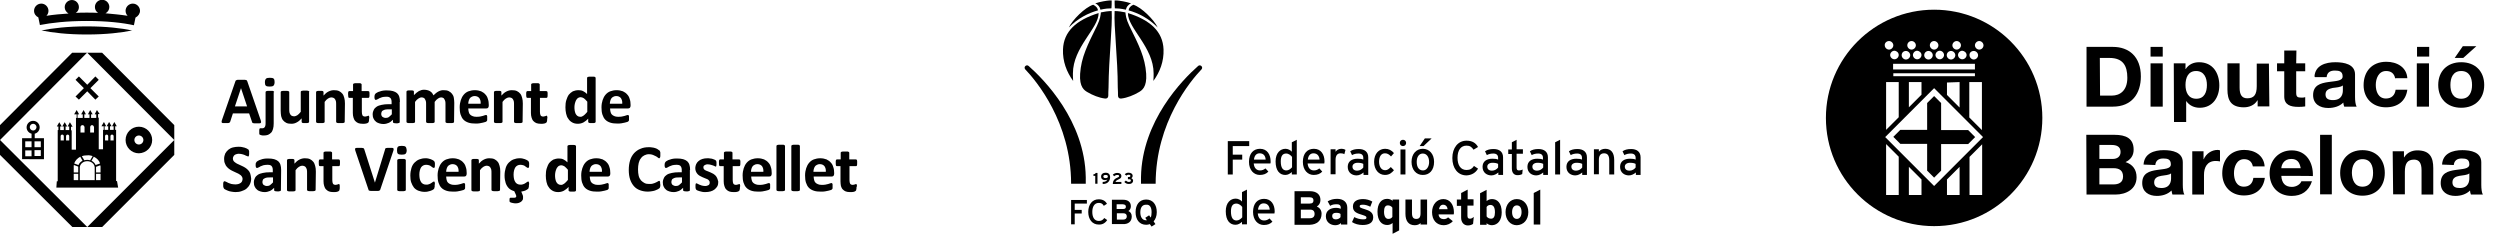 <svg xmlns="http://www.w3.org/2000/svg" xmlns:xlink="http://www.w3.org/1999/xlink" id="Capa_1" x="0px" y="0px" viewBox="0 0 1108.9 103.7" style="enable-background:new 0 0 1108.9 103.7;" xml:space="preserve"><style type="text/css">	.st0{fill-rule:evenodd;clip-rule:evenodd;}</style><g>	<path class="st0" d="M486.8,81.6v-4.9H486c-0.1,0.4-0.5,0.6-1,0.6V78h0.8v3.5h1V81.6z"></path>	<path class="st0" d="M491.4,78.3c0,0.5-0.4,0.7-1,0.7s-1-0.2-1-0.7s0.4-0.7,1-0.7C491.1,77.6,491.4,77.8,491.4,78.3z M492.4,78.6  c0-1.4-0.9-2-1.9-2c-1.2,0-2.1,0.6-2.1,1.7s0.8,1.6,1.7,1.6c0.5,0,0.8-0.1,1.1-0.3c-0.3,0.7-1,1.1-2.1,1.1v0.9  C491.6,81.7,492.4,79.9,492.4,78.6z"></path>	<path class="st0" d="M497.4,81.6v-0.9h-2.6c0.1-0.4,0.4-0.7,1.3-1.1c0.8-0.4,1.3-0.7,1.3-1.5c0-0.9-0.7-1.4-1.8-1.4  c-0.8,0-1.5,0.3-2,0.8l0.6,0.7c0.3-0.3,0.8-0.6,1.4-0.6s0.8,0.2,0.8,0.5c0,0.2-0.1,0.4-0.6,0.6c-1.2,0.5-2.2,1.2-2.2,2.9H497.4z"></path>	<path class="st0" d="M502.6,80.1c0-0.6-0.5-0.9-0.8-1.1c0.3-0.1,0.6-0.5,0.6-1c0-0.9-0.8-1.4-1.8-1.4c-0.7,0-1.2,0.2-1.7,0.7  l0.7,0.6c0.3-0.3,0.6-0.4,1-0.4c0.6,0,0.8,0.2,0.8,0.5s-0.2,0.5-0.6,0.5h-0.5v1h0.6c0.5,0,0.7,0.2,0.7,0.6s-0.3,0.6-0.9,0.6  c-0.5,0-0.9-0.2-1.3-0.6l-0.7,0.6c0.5,0.6,1.2,0.9,1.9,0.9C501.7,81.7,502.6,81.1,502.6,80.1z"></path>	<path d="M454.7,30.8"></path>	<polygon class="st0" points="482.1,90.3 482.1,88.7 475.1,88.7 475.1,99.5 476.7,99.5 476.7,94.7 479.8,94.7 479.8,93.1   476.7,93.1 476.7,90.3  "></polygon>	<path class="st0" d="M491.1,97.6l-1.3-0.9c-0.6,0.9-1.3,1.3-2.4,1.3c-1.9,0-2.9-1.5-2.9-4c0-2.4,1-4,2.9-4c1.1,0,1.7,0.4,2.2,1.3  l1.4-0.9c-0.7-1.3-1.9-2-3.7-2c-2.8,0-4.6,2.3-4.6,5.6c0,3.3,1.8,5.6,4.6,5.6C489,99.7,490.3,98.9,491.1,97.6z"></path>	<path class="st0" d="M499.8,96c0,0.8-0.5,1.4-1.5,1.4h-2.9v-2.8h2.9C499.3,94.6,499.8,95.1,499.8,96z M499.4,91.7  c0,0.6-0.3,1-1.2,1h-2.9v-2.1h2.7C499,90.7,499.4,91,499.4,91.7z M502,96c0-1.2-0.6-2-1.5-2.4c0.7-0.4,1.1-1.2,1.1-2.1  c0-1.9-1.3-2.9-3.4-2.9h-5v10.8h4.9C500.4,99.5,502,98.3,502,96z"></path>	<path class="st0" d="M510.8,94.1c0,0.9-0.1,1.8-0.4,2.4l-0.7-1l-1.7,1.1l0.7,1.1c-0.1,0-0.2,0-0.4,0c-1.7,0-2.5-1.6-2.5-3.5  s0.7-3.4,2.5-3.4C510.1,90.6,510.8,92.1,510.8,94.1z M513.1,94.1c0-3.3-1.7-5.6-4.7-5.6s-4.7,2.3-4.7,5.6c0,3.3,1.7,5.6,4.7,5.6  c0.6,0,1.1-0.1,1.6-0.3l0.8,1.1l1.7-1.1l-0.8-1.2C512.5,97.3,513.1,95.9,513.1,94.1z"></path>	<path class="st0" d="M481.6,78.6c-0.4-25-18.5-43.3-25.3-49.3c-0.9-0.9-2.4,0.3-1.6,1.4c4.8,5,20.4,23.5,20.4,50.8h6.5V78.6z"></path>	<path class="st0" d="M506.1,78.6c0.4-25,18.5-43.3,25.3-49.3c0.9-0.9,2.4,0.3,1.6,1.4c-4.8,5-20.4,23.5-20.4,50.8h-6.5L506.1,78.6  L506.1,78.6z"></path>	<path class="st0" d="M551,96.4c-0.6,0.7-1.5,1.4-2.5,1.4c-1.6,0-2.5-1.2-2.5-4c0-2.4,0.8-3.5,2.4-3.5c1.1,0,2.1,0.8,2.6,1.5V96.4z   M553.1,99.6V84.1l-2.2,1.1v4.2c-0.6-0.7-1.7-1.3-2.8-1.3c-2.3,0-4.4,1.8-4.4,5.6c0,4.2,1.9,6,4.3,6c1.2,0,2.1-0.6,2.9-1.3v1.1h2.2  V99.6z"></path>	<path class="st0" d="M563.2,93H558c0.2-1.8,1.1-2.8,2.5-2.8C562.3,90.2,563.1,91.5,563.2,93z M565.4,93.8c0-3-1.5-5.6-4.7-5.6  c-2.9,0-4.9,2-4.9,5.8c0,3.7,2.2,5.8,4.8,5.8c1.7,0,2.9-0.5,3.8-1.5l-1.3-1.4c-0.7,0.6-1.5,0.9-2.4,0.9c-1.4,0-2.6-0.9-2.8-3.1h7.4  C565.3,94.6,565.4,94.2,565.4,93.8z"></path>	<path class="st0" d="M583.1,94.9c0,1.2-0.7,1.9-2.1,1.9h-4V93h3.9C582.4,92.9,583.1,93.6,583.1,94.9z M582.6,88.9  c0,0.8-0.4,1.4-1.7,1.4H577v-2.8h3.8C582.1,87.5,582.6,88,582.6,88.9z M586.2,94.8c0-1.6-0.9-2.7-2.1-3.2c1-0.6,1.6-1.6,1.6-2.9  c0-2.5-1.8-3.9-4.7-3.9h-6.8v14.9h6.8C584.1,99.6,586.2,97.9,586.2,94.8z"></path>	<path class="st0" d="M594.6,96.3c-0.3,0.5-1.1,1-2,1c-1.3,0-1.7-0.7-1.7-1.5c0-0.9,0.6-1.4,1.7-1.4c1,0,1.5,0.1,2,0.5V96.3z   M597.6,99.6v-7.5c0-2.5-1.8-3.9-4.5-3.9c-1.8,0-2.9,0.4-4.2,1.1l1.1,2c1-0.6,1.7-0.7,3.1-0.7c1.1,0,1.6,0.6,1.6,1.4v0.6  c-0.5-0.2-1.1-0.4-2.1-0.4c-2.5,0-4.5,1.2-4.5,3.7c0,2.7,2.1,4,4.2,4c1,0,2-0.4,2.5-1v0.7C594.8,99.6,597.6,99.6,597.6,99.6z"></path>	<path class="st0" d="M609.1,96.4c0-2.2-1.7-3-3.7-3.6s-2.3-0.8-2.3-1.3s0.3-0.7,1.5-0.7c0.9,0,2.1,0.3,3.2,0.9l0.9-2.3  c-1.2-0.7-2.7-1.1-4.1-1.1c-2.6,0-4.5,1-4.5,3.3c0,2.4,1.7,3,4.4,3.8c1.2,0.4,1.6,0.6,1.6,1.1c0,0.6-0.3,0.8-1.5,0.8  c-1.4,0-2.7-0.4-3.9-1l-1,2.2c1.2,0.8,2.9,1.3,4.7,1.3C607.1,99.8,609.1,98.9,609.1,96.4z"></path>	<path class="st0" d="M617.6,96.2c-0.4,0.6-0.9,0.9-1.8,0.9c-1.1,0-1.9-1-1.9-3.2c0-1.9,0.6-2.8,1.7-2.8c0.8,0,1.5,0.3,2,1V96.2z   M620.6,102.2V88.5h-2.9v0.6c-0.5-0.5-1.4-0.9-2.4-0.9c-2.8,0-4.3,2.3-4.3,5.7c0,4.2,2,5.9,4.3,5.9c1.1,0,1.8-0.4,2.4-0.9v4.8  L620.6,102.2z"></path>	<path class="st0" d="M633,99.6V88.5h-2.9v6.1c0,1.9-0.7,2.5-1.9,2.5s-1.9-0.6-1.9-2.6v-6h-2.9v6.3c0,3.1,1.3,5.1,4.1,5.1  c1.2,0,2.1-0.4,2.6-1v0.7H633z"></path>	<path class="st0" d="M642.1,92.8h-3.8c0.1-1.1,0.8-2,1.8-2C641.4,90.8,642,91.8,642.1,92.8z M644.9,94.1c0-3.2-1.7-5.8-4.7-5.8  c-2.8,0-5,2.4-5,5.8c0,3.5,2,5.8,5.2,5.8c1.5,0,3.1-0.7,4-1.8l-2.1-1.7c-0.4,0.5-1.1,0.8-1.9,0.8c-1.1,0-2.2-0.6-2.3-2.1h6.7  C644.9,94.8,644.9,94.5,644.9,94.1z"></path>	<path class="st0" d="M653.7,96.2c-0.7,0.6-1.1,0.8-1.7,0.8c-0.7,0-1.1-0.3-1.1-1.3v-4.5h2.7v-2.8H651v-4.3l-2.9,1.5v2.9h-1.9v2.8  h1.9v5.3c0,2,1.2,3.4,3,3.4c0.9,0,1.8-0.3,2.3-0.7L653.7,96.2z"></path>	<path class="st0" d="M663.1,94.2c0,1.9-0.6,2.8-1.7,2.8c-0.8,0-1.5-0.3-2-1v-4.2c0.4-0.6,0.9-0.9,1.8-0.9  C662.4,91,663.1,91.9,663.1,94.2z M666.1,94.2c0-4.2-2-5.9-4.3-5.9c-1.1,0-1.8,0.4-2.4,0.9v-5l-2.9,1.5v14h2.9V99  c0.5,0.5,1.4,0.9,2.4,0.9C664.5,99.8,666.1,97.5,666.1,94.2z"></path>	<path class="st0" d="M674.9,94.1c0,1.6-0.7,3-2.1,3c-1.4,0-2.1-1.3-2.1-3s0.7-3,2.1-3C674.3,91.1,674.9,92.4,674.9,94.1z   M677.9,94.1c0-3.4-2.1-5.8-5.1-5.8c-2.9,0-5,2.4-5,5.8s2.1,5.8,5,5.8C675.8,99.8,677.9,97.5,677.9,94.1z"></path>	<polygon class="st0" points="683.2,99.6 683.2,84.1 680.3,85.6 680.3,99.6  "></polygon>	<polygon class="st0" points="554.1,64.8 554.1,62.6 544.6,62.6 544.6,77.4 546.8,77.4 546.8,70.8 551,70.8 551,68.6 546.8,68.6   546.8,64.8  "></polygon>	<path class="st0" d="M561.4,70.8h-5.2c0.2-1.8,1.1-2.8,2.5-2.8C560.6,68,561.3,69.3,561.4,70.8z M563.6,71.6c0-3-1.5-5.6-4.7-5.6  c-2.9,0-4.9,2-4.9,5.8c0,3.7,2.2,5.8,4.8,5.8c1.7,0,2.9-0.5,3.8-1.5l-1.3-1.4c-0.7,0.6-1.5,0.9-2.4,0.9c-1.4,0-2.6-0.9-2.8-3.1h7.4  C563.6,72.4,563.6,72,563.6,71.6z"></path>	<path class="st0" d="M573.1,74.2c-0.6,0.7-1.5,1.4-2.5,1.4c-1.6,0-2.5-1.2-2.5-4c0-2.4,0.8-3.5,2.4-3.5c1.1,0,2.1,0.8,2.6,1.5V74.2  z M575.2,77.4V62l-2.2,1.1v4.2c-0.6-0.7-1.7-1.3-2.8-1.3c-2.3,0-4.4,1.8-4.4,5.6c0,4.2,1.9,6,4.3,6c1.2,0,2.1-0.6,2.9-1.3v1.1  L575.2,77.4L575.2,77.4z"></path>	<path class="st0" d="M585.3,70.8h-5.2c0.2-1.8,1.1-2.8,2.5-2.8C584.4,68,585.2,69.3,585.3,70.8z M587.5,71.6c0-3-1.5-5.6-4.7-5.6  c-2.9,0-4.9,2-4.9,5.8c0,3.7,2.2,5.8,4.8,5.8c1.7,0,2.9-0.5,3.8-1.5l-1.3-1.4c-0.7,0.6-1.5,0.9-2.4,0.9c-1.4,0-2.6-0.9-2.8-3.1h7.4  C587.4,72.4,587.5,72,587.5,71.6z"></path>	<path class="st0" d="M596.8,66.5c-0.4-0.3-1-0.5-1.9-0.5c-1.1,0-2,0.6-2.5,1.3v-1.1h-2.2v11.1h2.2v-6.4c0-1.9,0.8-2.9,2.2-2.9  c0.7,0,1.2,0.1,1.7,0.4L596.8,66.5z"></path>	<path class="st0" d="M604.7,74.3c-0.5,0.7-1.5,1.4-2.7,1.4c-1.4,0-2.1-0.7-2.1-1.8c0-1,0.9-1.7,2.3-1.7c1.2,0,2,0.2,2.5,0.5V74.3z   M606.9,77.4v-7.6c0-2.5-1.7-3.7-4.2-3.7c-1.6,0-2.8,0.3-3.8,1l0.8,1.7c0.9-0.5,1.8-0.7,2.9-0.7c1.4,0,2.1,0.7,2.1,1.9v0.8  c-0.6-0.3-1.4-0.4-2.5-0.4c-2.5,0-4.4,1.1-4.4,3.6c0,2.7,2.1,3.8,3.9,3.8c1.2,0,2.3-0.6,3.1-1.3v1.1h2.1V77.4z"></path>	<path class="st0" d="M618.3,67.9c-1-1.2-2.3-1.9-3.9-1.9c-2.7,0-4.9,2.1-4.9,5.8c0,3.5,2.1,5.8,4.8,5.8c2,0,3.1-1,4-2.1l-1.4-1.4  c-0.9,0.9-1.5,1.4-2.5,1.4c-1.7,0-2.7-1.6-2.7-3.8c0-2.3,1-3.7,2.6-3.7c1,0,1.8,0.4,2.7,1.4L618.3,67.9z"></path>	<path class="st0" d="M623.4,77.4V66.3h-2.2v11.1H623.4z M623.7,63.4c0-0.8-0.6-1.4-1.4-1.4c-0.8,0-1.4,0.6-1.4,1.4s0.6,1.4,1.4,1.4  C623.1,64.8,623.7,64.2,623.7,63.4z"></path>	<path class="st0" d="M633.9,71.9c0,2-1.1,3.7-2.7,3.7c-1.7,0-2.8-1.3-2.8-3.8c0-2.2,1-3.7,2.7-3.7  C632.8,68.1,633.9,69.6,633.9,71.9z M636.1,71.8c0-3.5-2.1-5.8-5-5.8c-2.8,0-5,2.2-5,5.8c0,3.5,2.1,5.8,4.9,5.8  C634,77.7,636.1,75.5,636.1,71.8z M635,61.4h-3l-2.3,3.4h1.7L635,61.4z"></path>	<path class="st0" d="M655.6,74.8l-1.8-1.2c-0.8,1.2-1.7,1.8-3.3,1.8c-2.6,0-4-2.1-4-5.4s1.4-5.4,4-5.4c1.5,0,2.3,0.6,3.1,1.8l2-1.2  c-1-1.8-2.6-2.8-5.1-2.8c-3.8,0-6.3,3.2-6.3,7.7s2.4,7.7,6.3,7.7C652.7,77.7,654.5,76.7,655.6,74.8z"></path>	<path class="st0" d="M664.5,74.3c-0.5,0.7-1.5,1.4-2.7,1.4c-1.4,0-2.1-0.7-2.1-1.8c0-1,0.9-1.7,2.3-1.7c1.2,0,2,0.2,2.5,0.5V74.3z   M666.7,77.4v-7.6c0-2.5-1.7-3.7-4.2-3.7c-1.6,0-2.8,0.3-3.8,1l0.8,1.7c0.9-0.5,1.8-0.7,2.9-0.7c1.4,0,2.1,0.7,2.1,1.9v0.8  c-0.6-0.3-1.4-0.4-2.5-0.4c-2.5,0-4.4,1.1-4.4,3.6c0,2.7,2.1,3.8,3.9,3.8c1.2,0,2.3-0.6,3.1-1.3v1.1h2.1V77.4z"></path>	<path class="st0" d="M675.4,75.2c-0.4,0.2-1,0.4-1.6,0.4c-0.8,0-1.1-0.3-1.1-1.3v-6.1h2.8v-2h-2.8V62l-2.1,1.1v3.2H669v2h1.6v6.4  c0,2,1,3,2.5,3c0.9,0,1.6-0.2,2.1-0.5L675.4,75.2z"></path>	<path class="st0" d="M684.5,74.3c-0.5,0.7-1.5,1.4-2.7,1.4c-1.4,0-2.1-0.7-2.1-1.8c0-1,0.9-1.7,2.3-1.7c1.2,0,2,0.2,2.5,0.5V74.3z   M686.6,77.4v-7.6c0-2.5-1.7-3.7-4.2-3.7c-1.6,0-2.8,0.3-3.8,1l0.8,1.7c0.9-0.5,1.8-0.7,2.9-0.7c1.4,0,2.1,0.7,2.1,1.9v0.8  c-0.6-0.3-1.4-0.4-2.5-0.4c-2.5,0-4.4,1.1-4.4,3.6c0,2.7,2.1,3.8,3.9,3.8c1.2,0,2.3-0.6,3.1-1.3v1.1h2.1V77.4z"></path>	<polygon class="st0" points="692,77.4 692,62 689.8,63.1 689.8,77.4  "></polygon>	<path class="st0" d="M701.8,74.3c-0.5,0.7-1.5,1.4-2.7,1.4c-1.4,0-2.1-0.7-2.1-1.8c0-1,0.9-1.7,2.3-1.7c1.2,0,2,0.2,2.5,0.5V74.3z   M703.9,77.4v-7.6c0-2.5-1.7-3.7-4.2-3.7c-1.6,0-2.8,0.3-3.8,1l0.8,1.7c0.9-0.5,1.8-0.7,2.9-0.7c1.4,0,2.1,0.7,2.1,1.9v0.8  c-0.6-0.3-1.4-0.4-2.5-0.4c-2.5,0-4.4,1.1-4.4,3.6c0,2.7,2.1,3.8,3.9,3.8c1.2,0,2.3-0.6,3.1-1.3v1.1h2.1V77.4z"></path>	<path class="st0" d="M716,77.4V71c0-3.3-1.4-5-4-5c-1.1,0-2.3,0.5-2.8,1.3v-1.1H707v11.1h2.2v-6.5c0-1.8,0.8-2.8,2.3-2.8  c1.4,0,2.3,0.8,2.3,3.1v6.3H716z"></path>	<path class="st0" d="M725.5,74.3c-0.5,0.7-1.5,1.4-2.7,1.4c-1.4,0-2.1-0.7-2.1-1.8c0-1,0.9-1.7,2.3-1.7c1.2,0,2,0.2,2.5,0.5V74.3z   M727.7,77.4v-7.6c0-2.5-1.7-3.7-4.2-3.7c-1.6,0-2.8,0.3-3.8,1l0.8,1.7c0.9-0.5,1.8-0.7,2.9-0.7c1.4,0,2.1,0.7,2.1,1.9v0.8  c-0.6-0.3-1.4-0.4-2.5-0.4c-2.5,0-4.4,1.1-4.4,3.6c0,2.7,2.1,3.8,3.9,3.8c1.2,0,2.3-0.6,3.1-1.3v1.1h2.1V77.4z"></path>	<path class="st0" d="M493.1,0.2h-1c-1.2,0.1-4,0.5-6.3,1.3c1.4,0.6,2.1,1.7,2.3,2.8c2.2-0.5,3.7-0.6,4.9-0.6  C493.1,2.5,493.1,1.5,493.1,0.2z"></path>	<path class="st0" d="M484.9,2.1c-3.6,1.1-9.3,6.8-10.8,10.1c4-4.1,8.6-6.4,12.9-7.6C486.9,3.5,486.1,2.7,484.9,2.1z"></path>	<path class="st0" d="M493.1,4.9c-1.5,0-3.4,0.3-4.8,0.6c-0.1,1-0.2,2.8-1.7,5.9c-4.3,8.7-7,14-7.5,21.3c-0.4,6,1.9,7.4,3.3,8.2  c2.2,1.3,5.1,2.5,7.7,2.8c1.2,0.1,1.5-0.6,1.5-1.4c0-0.9,0-1.7,0.1-3.5C491.8,25.7,493.5,11.9,493.1,4.9z"></path>	<path class="st0" d="M471.5,21.9c-0.2,5.3,1.6,10,4.5,14c-0.1-1-0.1-2.9-0.1-3.3c0-11.7,11.5-20.1,11.4-26.8  C477.3,8.9,471.8,14,471.5,21.9z"></path>	<path class="st0" d="M494.4,0.2h1c1.2,0.1,4,0.5,6.3,1.3c-1.4,0.6-2.1,1.7-2.3,2.8c-2.2-0.5-3.7-0.6-4.9-0.6  C494.4,2.5,494.4,1.5,494.4,0.2z"></path>	<path class="st0" d="M502.7,2.1c3.6,1.1,9.3,6.8,10.8,10.1c-4-4.1-8.6-6.4-12.9-7.6C500.7,3.5,501.4,2.7,502.7,2.1z"></path>	<path class="st0" d="M494.4,4.9c1.5,0,3.4,0.3,4.8,0.6c0.1,1,0.2,2.8,1.7,5.9c4.3,8.7,7,14,7.5,21.3c0.4,6-1.9,7.4-3.3,8.2  c-2.2,1.3-5.1,2.5-7.7,2.8c-1.2,0.1-1.5-0.6-1.5-1.4c0-0.9,0-1.7-0.1-3.5C495.8,25.7,494,11.9,494.4,4.9z"></path>	<path class="st0" d="M516.1,21.9c0.2,5.3-1.6,10-4.5,14c0.1-1,0.1-2.9,0.1-3.3c0-11.7-11.5-20.1-11.4-26.8  C510.2,8.9,515.8,14,516.1,21.9z"></path></g><g>	<polygon points="32,23.4 38.6,23.4 0,62.1 0,55.5  "></polygon>	<polygon points="38.7,100.7 32.1,100.7 0,68.7 0,62.1  "></polygon>	<polygon points="77.3,62.1 77.3,68.7 45.3,100.7 38.7,100.7  "></polygon>	<g>		<path d="M63.6,62.1c0,1.1-0.9,2-2,2s-2-0.9-2-2s0.9-2,2-2C62.7,60.1,63.6,61,63.6,62.1 M67.5,62.1c0-3.2-2.6-5.9-5.9-5.9   c-3.2,0-5.9,2.6-5.9,5.9c0,3.2,2.6,5.9,5.9,5.9C64.9,67.9,67.5,65.3,67.5,62.1"></path>		<path d="M50.4,62.3H49v-1.9l0,0c0-0.4,0.3-0.7,0.7-0.7s0.7,0.3,0.7,0.7l0,0V62.3z M48,62.3h-1.4v-1.9l0,0c0-0.4,0.3-0.7,0.7-0.7   S48,60,48,60.4l0,0V62.3z M44.6,79.9h-2v-2.8h2V79.9z M44.6,76.5h-2v-2.2V74l0,0l0,0l1.9-0.7c0,0.2,0,0.4,0.1,0.5l0,0V76.5z    M44.4,72.5l-2,0.7c-0.3-0.8-1-1.5-1.8-1.9l1-1.8C43,70.2,44,71.2,44.4,72.5 M41.7,58.8H40v-2.4l0,0c0-0.5,0.4-0.9,0.8-0.9   c0.5,0,0.8,0.4,0.9,0.9l0,0V58.8z M41.1,69.2L40,71.1c-0.4-0.1-0.9-0.2-1.3-0.2c-0.5,0-0.9,0.1-1.3,0.2l-1.1-1.8   c0.7-0.3,1.5-0.4,2.4-0.4C39.5,68.8,40.3,69,41.1,69.2 M37.4,58.8h-1.7v-2.4l0,0c0-0.5,0.4-0.9,0.9-0.9s0.8,0.4,0.9,0.9l0,0v2.4   H37.4z M35.6,69.5l1,1.8c-0.8,0.4-1.5,1.1-1.8,1.9l-1.9-0.7C33.4,71.2,34.3,70.2,35.6,69.5 M32.8,73.2l1.9,0.7l0,0l0,0v2.6h-2   v-2.8l0,0C32.7,73.5,32.7,73.3,32.8,73.2 M30.7,62.3h-1.4v-1.9l0,0c0-0.4,0.3-0.7,0.7-0.7s0.7,0.3,0.7,0.7l0,0   C30.7,60.4,30.7,62.3,30.7,62.3z M28.3,62.3h-1.4v-1.9l0,0c0-0.4,0.3-0.7,0.7-0.7s0.7,0.3,0.7,0.7l0,0   C28.3,60.4,28.3,62.3,28.3,62.3z M32.7,79.9v-2.8h2v2.8H32.7z M35.4,79.9v-5.4v-0.3c0.1-1.5,1.5-2.7,3.3-2.7s3.2,1.2,3.3,2.7v5.7   C42,79.9,35.4,79.9,35.4,79.9z M51.1,57.6V56h0.7l-1.1-1.9l-1,1.9h0.7v1.6h-1.6V56h0.7l-1.1-1.9L47.3,56H48v1.6h-1.6V56h0.7   l-1-1.9L45,56h1v1.6h-0.3v8.6h-1.9v-14h-0.3v-1.6h0.7L43,48.8l-1,1.9h0.7v1.6h-2.3v-1.6h0.7L40,48.8l-1,1.9h0.7v1.6h-2.3v-1.6h0.7   l-1-1.9L36,50.7h0.7v1.6h-2.3v-1.6h0.7L34,48.8l-1.1,1.9H34v1.6h-0.3v14.1h-1.9v-8.6h-0.3v-1.6h0.7l-1.2-2l-1,1.9h0.7v1.6h-1.6   v-1.6h0.7l-1.1-1.9l-1.1,1.9h0.7v1.6h-1.6v-1.6h0.7l-1.1-1.9l-1.1,1.9h0.7v1.6h-0.3v22.7h-0.4L25,83.2h27.4l-0.5-2.9h-0.4V57.6   H51.1z"></path>		<path d="M62.1,4.8c0-1.7-1.4-3.2-3.2-3.2c-1.7,0-3.2,1.4-3.2,3.2c0,0.9,0.4,1.7,0.9,2.2c-3.2-0.5-6.6-0.8-9.8-1.1   c1-0.5,1.7-1.6,1.7-2.8c0-1.7-1.4-3.2-3.2-3.2c-1.7,0-3.2,1.4-3.2,3.2c0,1.1,0.5,2,1.4,2.6c-1.8-0.1-3.5-0.1-5-0.1s-3.1,0-4.9,0.1   C34.5,5.2,35,4.2,35,3.2C35,1.4,33.6,0,31.9,0c-1.7,0-3.2,1.4-3.2,3.2c0,1.2,0.7,2.2,1.7,2.8c-3.2,0.2-6.6,0.5-9.8,1   c0.6-0.6,0.9-1.4,0.9-2.2c0-1.7-1.4-3.2-3.2-3.2c-1.7,0-3.2,1.4-3.2,3.2c0,1.3,0.8,2.4,1.9,2.9l0.7,3.4c5.1-1,12-1.8,20.8-1.8   c8.9,0,15.9,0.8,20.9,1.9l0.7-3.4C61.3,7.2,62.1,6,62.1,4.8"></path>		<path d="M58.6,13.5c-4.8-1-11.5-1.8-20.1-1.8c-8.5,0-15.2,0.8-20.1,1.8c4.8,1,11.5,1.8,20.1,1.8S53.8,14.5,58.6,13.5"></path>		<path d="M18.1,69.2h-2.8v-2.6h2.8V69.2z M18.1,65.3h-2.8v-2.6h2.8V65.3z M14.7,57.9c-0.8,0-1.5-0.7-1.5-1.5s0.7-1.5,1.5-1.5   s1.5,0.7,1.5,1.5C16.1,57.3,15.5,57.9,14.7,57.9 M14,65.3h-2.8v-2.6H14V65.3z M11.2,66.7H14v2.6h-2.8V66.7z M19.5,70.6v-9.3H19   h-0.8h-2.8v-2c1.3-0.3,2.2-1.5,2.2-2.8c0-1.6-1.3-2.9-2.9-2.9s-2.9,1.3-2.9,2.9c0,1.4,1,2.5,2.2,2.8v2h-2.8h-0.7H9.8v9.3h0.7h0.7   H14h1.4h2.8H19H19.5z"></path>	</g>	<polygon points="40.1,39.1 43.8,35.4 42.3,33.9 38.7,37.6 35,33.9 33.5,35.4 37.2,39.1 33.5,42.8 35,44.2 38.7,40.5 42.3,44.2   43.8,42.8  "></polygon>	<path d="M380.1,82.3c0-0.2-0.1-0.3-0.1-0.4s-0.1-0.2-0.1-0.2c-0.1,0-0.1-0.1-0.2-0.1s-0.1,0-0.2,0.1c-0.1,0-0.2,0.1-0.3,0.1  c-0.1,0-0.3,0.1-0.4,0.1c-0.2,0-0.3,0.1-0.5,0.1c-0.6,0-1-0.2-1.2-0.5c-0.2-0.4-0.3-0.9-0.3-1.6v-6.2h2.9c0.2,0,0.3-0.1,0.4-0.3  c0.1-0.2,0.1-0.6,0.1-1.2c0-0.3,0-0.5,0-0.7s-0.1-0.4-0.1-0.5s-0.1-0.2-0.2-0.2s-0.2-0.1-0.3-0.1h-2.9v-2.9c0-0.1,0-0.2-0.1-0.3  c-0.1-0.1-0.2-0.1-0.3-0.2c-0.1-0.1-0.3-0.1-0.6-0.1c-0.2,0-0.5,0-0.9,0s-0.7,0-0.9,0c-0.2,0-0.4,0.1-0.6,0.1  c-0.1,0.1-0.2,0.1-0.3,0.2c-0.1,0.1-0.1,0.2-0.1,0.3v2.9h-1.6c-0.1,0-0.2,0-0.3,0.1c-0.1,0-0.1,0.1-0.2,0.2c0,0.1-0.1,0.3-0.1,0.5  s0,0.4,0,0.7c0,0.5,0,0.9,0.1,1.2c0.1,0.2,0.2,0.3,0.4,0.3h1.6v6.7c0,0.8,0.1,1.5,0.2,2.1c0.2,0.6,0.4,1.1,0.8,1.5s0.8,0.7,1.3,0.9  c0.5,0.2,1.2,0.3,1.9,0.3c0.3,0,0.5,0,0.8,0s0.5-0.1,0.8-0.1c0.2-0.1,0.4-0.1,0.6-0.2s0.3-0.2,0.4-0.3c0.1-0.1,0.2-0.3,0.2-0.5  c0.1-0.2,0.1-0.6,0.1-1C380.1,82.7,380.1,82.5,380.1,82.3 M360.8,76.2c0-0.5,0.1-0.9,0.2-1.3s0.3-0.8,0.5-1.1  c0.2-0.3,0.5-0.5,0.9-0.7c0.3-0.2,0.8-0.3,1.2-0.3c0.9,0,1.6,0.3,2.1,0.9c0.4,0.6,0.7,1.4,0.6,2.5H360.8z M370,76.7  c0-0.9-0.1-1.8-0.4-2.6c-0.2-0.8-0.6-1.5-1.1-2c-0.5-0.6-1.1-1-1.9-1.4c-0.8-0.3-1.7-0.5-2.8-0.5c-1,0-2,0.2-2.8,0.5  s-1.5,0.8-2.1,1.5s-1,1.5-1.3,2.4s-0.5,2-0.5,3.2s0.1,2.3,0.4,3.2c0.3,0.9,0.7,1.7,1.3,2.3c0.6,0.6,1.3,1,2.2,1.3  c0.9,0.3,1.9,0.4,3.1,0.4c0.6,0,1.3,0,1.8-0.1c0.6-0.1,1.1-0.2,1.5-0.3c0.4-0.1,0.8-0.2,1.1-0.3c0.3-0.1,0.5-0.2,0.5-0.3  c0.1-0.1,0.1-0.1,0.2-0.2c0-0.1,0.1-0.2,0.1-0.3c0-0.1,0-0.2,0-0.4c0-0.2,0-0.3,0-0.6c0-0.2,0-0.4,0-0.6s0-0.3-0.1-0.4  c0-0.1-0.1-0.1-0.1-0.2c-0.1,0-0.1-0.1-0.2-0.1s-0.3,0-0.6,0.1c-0.2,0.1-0.5,0.2-0.9,0.3c-0.4,0.1-0.8,0.2-1.3,0.3  c-0.5,0.1-1.1,0.1-1.7,0.1s-1.2-0.1-1.6-0.3c-0.5-0.2-0.8-0.4-1.1-0.7c-0.3-0.3-0.5-0.7-0.6-1.2s-0.2-1-0.2-1.5h8  c0.4,0,0.6-0.1,0.8-0.3c0.2-0.2,0.3-0.6,0.3-1L370,76.7L370,76.7z M354.8,64.8c0-0.1,0-0.2-0.1-0.3c-0.1-0.1-0.2-0.1-0.3-0.2  c-0.1-0.1-0.3-0.1-0.6-0.1c-0.2,0-0.5,0-0.9,0s-0.7,0-0.9,0c-0.2,0-0.4,0.1-0.6,0.1c-0.1,0.1-0.2,0.1-0.3,0.2  c-0.1,0.1-0.1,0.2-0.1,0.3v19.4c0,0.1,0,0.2,0.1,0.3c0.1,0.1,0.2,0.1,0.3,0.2c0.1,0,0.3,0.1,0.6,0.1c0.2,0,0.5,0,0.9,0s0.7,0,0.9,0  c0.2,0,0.4-0.1,0.6-0.1c0.1,0,0.2-0.1,0.3-0.2c0.1-0.1,0.1-0.2,0.1-0.3V64.8z M348.2,64.8c0-0.1,0-0.2-0.1-0.3  c-0.1-0.1-0.2-0.1-0.3-0.2c-0.1-0.1-0.3-0.1-0.6-0.1c-0.2,0-0.5,0-0.9,0s-0.7,0-0.9,0c-0.2,0-0.4,0.1-0.6,0.1  c-0.1,0.1-0.2,0.1-0.3,0.2c-0.1,0.1-0.1,0.2-0.1,0.3v19.4c0,0.1,0,0.2,0.1,0.3c0.1,0.1,0.2,0.1,0.3,0.2c0.1,0,0.3,0.1,0.6,0.1  c0.2,0,0.5,0,0.9,0s0.7,0,0.9,0c0.2,0,0.4-0.1,0.6-0.1c0.1,0,0.2-0.1,0.3-0.2c0.1-0.1,0.1-0.2,0.1-0.3V64.8z M333.1,76.2  c0-0.5,0.1-0.9,0.2-1.3s0.3-0.8,0.5-1.1c0.2-0.3,0.5-0.5,0.9-0.7c0.3-0.2,0.8-0.3,1.2-0.3c0.9,0,1.6,0.3,2.1,0.9  c0.4,0.6,0.7,1.4,0.6,2.5H333.1z M342.3,76.7c0-0.9-0.1-1.8-0.4-2.6c-0.2-0.8-0.6-1.5-1.1-2c-0.5-0.6-1.1-1-1.9-1.4  c-0.8-0.3-1.7-0.5-2.8-0.5c-1,0-2,0.2-2.8,0.5s-1.5,0.8-2.1,1.5s-1,1.5-1.3,2.4s-0.5,2-0.5,3.2s0.1,2.3,0.4,3.2  c0.3,0.9,0.7,1.7,1.3,2.3c0.6,0.6,1.3,1,2.2,1.3c0.9,0.3,1.9,0.4,3.1,0.4c0.6,0,1.3,0,1.8-0.1c0.6-0.1,1.1-0.2,1.5-0.3  c0.4-0.1,0.8-0.2,1.1-0.3c0.3-0.1,0.5-0.2,0.5-0.3c0.1-0.1,0.1-0.1,0.2-0.2c0-0.1,0.1-0.2,0.1-0.3c0-0.1,0-0.2,0-0.4  c0-0.2,0-0.3,0-0.6c0-0.2,0-0.4,0-0.6s0-0.3-0.1-0.4c0-0.1-0.1-0.1-0.1-0.2c-0.1,0-0.1-0.1-0.2-0.1s-0.3,0-0.6,0.1  c-0.2,0.1-0.5,0.2-0.9,0.3c-0.4,0.1-0.8,0.2-1.3,0.3c-0.5,0.1-1.1,0.1-1.7,0.1s-1.2-0.1-1.6-0.3c-0.5-0.2-0.8-0.4-1.1-0.7  c-0.3-0.3-0.5-0.7-0.6-1.2s-0.2-1-0.2-1.5h8c0.4,0,0.6-0.1,0.8-0.3c0.2-0.2,0.3-0.6,0.3-1L342.3,76.7L342.3,76.7z M328.3,82.3  c0-0.2-0.1-0.3-0.1-0.4s-0.1-0.2-0.1-0.2c-0.1,0-0.1-0.1-0.2-0.1s-0.1,0-0.2,0.1c-0.1,0-0.2,0.1-0.3,0.1c-0.1,0-0.3,0.1-0.4,0.1  c-0.2,0-0.3,0.1-0.5,0.1c-0.6,0-1-0.2-1.2-0.5c-0.2-0.4-0.3-0.9-0.3-1.6v-6.2h2.9c0.2,0,0.3-0.1,0.4-0.3c0.1-0.2,0.1-0.6,0.1-1.2  c0-0.3,0-0.5,0-0.7s-0.1-0.4-0.1-0.5s-0.1-0.2-0.2-0.2s-0.2-0.1-0.3-0.1h-2.9v-2.9c0-0.1,0-0.2-0.1-0.3c-0.1-0.1-0.2-0.1-0.3-0.2  c-0.1-0.1-0.3-0.1-0.6-0.1c-0.2,0-0.5,0-0.9,0s-0.7,0-0.9,0c-0.2,0-0.4,0.1-0.6,0.1c-0.1,0.1-0.2,0.1-0.3,0.2  c-0.1,0.1-0.1,0.2-0.1,0.3v2.9h-1.6c-0.1,0-0.2,0-0.3,0.1c-0.1,0-0.1,0.1-0.2,0.2c0,0.1-0.1,0.3-0.1,0.5s0,0.4,0,0.7  c0,0.5,0,0.9,0.1,1.2c0.1,0.2,0.2,0.3,0.4,0.3h1.6v6.7c0,0.8,0.1,1.5,0.3,2.1c0.2,0.6,0.4,1.1,0.8,1.5s0.8,0.7,1.3,0.9  c0.5,0.2,1.2,0.3,1.9,0.3c0.3,0,0.5,0,0.8,0s0.5-0.1,0.8-0.1c0.2-0.1,0.4-0.1,0.6-0.2s0.3-0.2,0.4-0.3c0.1-0.1,0.2-0.3,0.2-0.5  c0.1-0.2,0.1-0.6,0.1-1C328.3,82.7,328.3,82.5,328.3,82.3 M318.1,79c-0.2-0.4-0.4-0.8-0.7-1.1c-0.3-0.3-0.7-0.6-1-0.8  c-0.4-0.2-0.8-0.4-1.2-0.6c-0.4-0.2-0.8-0.3-1.2-0.5c-0.4-0.1-0.7-0.3-1-0.4c-0.3-0.2-0.6-0.3-0.7-0.5c-0.2-0.2-0.3-0.5-0.3-0.8  c0-0.2,0-0.4,0.1-0.6s0.2-0.3,0.4-0.4c0.2-0.1,0.4-0.2,0.6-0.3c0.2-0.1,0.5-0.1,0.9-0.1c0.5,0,0.9,0.1,1.3,0.2s0.7,0.2,1,0.3  c0.3,0.1,0.5,0.2,0.7,0.3c0.2,0.1,0.3,0.2,0.4,0.2s0.1,0,0.2-0.1c0.1,0,0.1-0.1,0.1-0.2s0.1-0.2,0.1-0.4c0-0.2,0-0.4,0-0.6  s0-0.4,0-0.6s0-0.3-0.1-0.4c0-0.1,0-0.2-0.1-0.3c0-0.1-0.1-0.1-0.2-0.2s-0.2-0.2-0.5-0.3c-0.2-0.1-0.5-0.2-0.8-0.3  c-0.3-0.1-0.7-0.2-1.1-0.2c-0.4-0.1-0.8-0.1-1.2-0.1c-0.8,0-1.6,0.1-2.2,0.3c-0.7,0.2-1.2,0.5-1.7,0.9s-0.8,0.8-1.1,1.4  c-0.2,0.5-0.4,1.1-0.4,1.7s0.1,1.2,0.3,1.6c0.2,0.4,0.4,0.8,0.7,1.1c0.3,0.3,0.6,0.6,1,0.8c0.4,0.2,0.8,0.4,1.2,0.6  c0.4,0.2,0.8,0.3,1.2,0.5s0.7,0.3,1,0.4c0.3,0.2,0.5,0.3,0.7,0.6c0.2,0.2,0.3,0.5,0.3,0.8s0,0.5-0.1,0.7s-0.2,0.4-0.4,0.5  c-0.2,0.1-0.4,0.2-0.7,0.3c-0.3,0.1-0.6,0.1-0.9,0.1c-0.5,0-1-0.1-1.4-0.2s-0.8-0.3-1.1-0.4c-0.3-0.1-0.6-0.3-0.8-0.4  c-0.2-0.1-0.4-0.2-0.5-0.2s-0.2,0-0.2,0.1c-0.1,0-0.1,0.1-0.1,0.2s-0.1,0.2-0.1,0.4c0,0.2,0,0.4,0,0.7c0,0.4,0,0.8,0.1,1  s0.1,0.4,0.3,0.5c0.1,0.1,0.3,0.2,0.5,0.3c0.2,0.1,0.5,0.2,0.9,0.3c0.4,0.1,0.8,0.2,1.2,0.3c0.4,0.1,0.9,0.1,1.4,0.1  c0.8,0,1.6-0.1,2.3-0.3c0.7-0.2,1.3-0.5,1.8-0.9s0.9-0.9,1.2-1.4c0.3-0.6,0.4-1.2,0.4-2C318.4,79.9,318.3,79.4,318.1,79   M302.5,80.9c-0.5,0.5-0.9,0.9-1.3,1.2c-0.4,0.3-0.9,0.4-1.4,0.4c-0.6,0-1.1-0.2-1.5-0.5c-0.3-0.3-0.5-0.7-0.5-1.3  c0-0.3,0.1-0.6,0.2-0.9s0.3-0.5,0.6-0.6c0.3-0.2,0.6-0.3,1-0.4s0.9-0.1,1.5-0.1h1.4L302.5,80.9L302.5,80.9z M306.1,75.4  c0-0.9-0.1-1.7-0.3-2.3c-0.2-0.7-0.6-1.2-1-1.6c-0.5-0.4-1.1-0.7-1.8-0.9c-0.7-0.2-1.6-0.3-2.7-0.3c-0.6,0-1.1,0-1.7,0.1  c-0.5,0.1-1.1,0.2-1.5,0.4c-0.5,0.1-0.9,0.3-1.2,0.5c-0.3,0.2-0.6,0.3-0.7,0.5s-0.2,0.3-0.3,0.5c0,0.2-0.1,0.4-0.1,0.7  c0,0.2,0,0.4,0,0.6s0.1,0.3,0.1,0.5c0.1,0.1,0.1,0.2,0.2,0.3c0.1,0.1,0.2,0.1,0.3,0.1c0.2,0,0.4-0.1,0.6-0.2s0.6-0.3,0.9-0.5  c0.4-0.2,0.8-0.3,1.3-0.5c0.5-0.1,1-0.2,1.7-0.2c0.5,0,0.9,0,1.2,0.1c0.3,0.1,0.6,0.2,0.8,0.5c0.2,0.2,0.3,0.5,0.4,0.8  s0.1,0.7,0.1,1.1v0.8h-1.3c-1.2,0-2.2,0.1-3.1,0.3c-0.9,0.2-1.6,0.4-2.2,0.8s-1,0.8-1.3,1.4s-0.5,1.2-0.5,2c0,0.7,0.1,1.3,0.4,1.9  c0.2,0.5,0.6,1,1,1.3c0.4,0.4,0.9,0.6,1.5,0.8c0.6,0.2,1.2,0.3,1.9,0.3c0.8,0,1.6-0.2,2.3-0.5c0.7-0.3,1.3-0.8,1.9-1.4v1  c0,0.1,0,0.2,0.1,0.3c0.1,0.1,0.2,0.1,0.4,0.2c0.2,0,0.5,0.1,1,0.1c0.4,0,0.7,0,0.9-0.1c0.2,0,0.4-0.1,0.5-0.2s0.1-0.2,0.1-0.3  v-8.9H306.1z M292.8,81c0-0.2,0-0.4-0.1-0.5c0-0.1-0.1-0.2-0.1-0.2c-0.1,0-0.1-0.1-0.2-0.1s-0.3,0.1-0.5,0.2  c-0.2,0.2-0.5,0.3-0.9,0.5s-0.8,0.4-1.3,0.5c-0.5,0.2-1.1,0.2-1.8,0.2c-0.8,0-1.4-0.1-2-0.4s-1.1-0.7-1.6-1.2c-0.4-0.5-0.8-1.2-1-2  s-0.3-1.8-0.3-2.9c0-1,0.1-1.9,0.3-2.8c0.2-0.8,0.5-1.5,1-2.1c0.4-0.6,0.9-1,1.5-1.3s1.3-0.5,2-0.5s1.3,0.1,1.8,0.3  c0.5,0.2,0.9,0.4,1.3,0.6s0.7,0.4,0.9,0.6c0.2,0.2,0.4,0.3,0.6,0.3c0.1,0,0.2,0,0.2-0.1c0.1-0.1,0.1-0.2,0.2-0.3  c0-0.1,0.1-0.3,0.1-0.5s0-0.5,0-0.8s0-0.5,0-0.7s0-0.3-0.1-0.5c0-0.1-0.1-0.3-0.1-0.3c0-0.1-0.1-0.2-0.3-0.3  c-0.1-0.1-0.4-0.3-0.7-0.5c-0.3-0.2-0.7-0.4-1.1-0.5s-0.9-0.3-1.4-0.3c-0.5-0.1-1-0.1-1.5-0.1c-1.3,0-2.5,0.2-3.6,0.7  c-1.1,0.4-2,1.1-2.8,1.9c-0.8,0.9-1.4,1.9-1.8,3.2c-0.4,1.3-0.6,2.7-0.6,4.3c0,1.6,0.2,3,0.6,4.2s1,2.2,1.7,3s1.6,1.4,2.7,1.8  s2.2,0.6,3.5,0.6c0.7,0,1.3-0.1,1.9-0.2s1.1-0.2,1.5-0.4c0.4-0.2,0.8-0.3,1.1-0.5c0.3-0.2,0.5-0.3,0.6-0.4s0.2-0.2,0.2-0.3  c0-0.1,0.1-0.2,0.1-0.3c0-0.1,0.1-0.3,0.1-0.4c0-0.2,0-0.4,0-0.6C292.8,81.5,292.8,81.2,292.8,81 M261.5,76.2  c0-0.5,0.1-0.9,0.2-1.3s0.3-0.8,0.5-1.1c0.2-0.3,0.5-0.5,0.9-0.7c0.3-0.2,0.8-0.3,1.2-0.3c0.9,0,1.6,0.3,2.1,0.9  c0.4,0.6,0.7,1.4,0.6,2.5H261.5z M270.7,76.7c0-0.9-0.1-1.8-0.4-2.6c-0.2-0.8-0.6-1.5-1.1-2c-0.5-0.6-1.1-1-1.9-1.4  c-0.8-0.3-1.7-0.5-2.8-0.5c-1,0-2,0.2-2.8,0.5s-1.5,0.8-2.1,1.5s-1,1.5-1.3,2.4s-0.5,2-0.5,3.2s0.1,2.3,0.4,3.2  c0.3,0.9,0.7,1.7,1.3,2.3c0.6,0.6,1.3,1,2.2,1.3c0.9,0.3,1.9,0.4,3.1,0.4c0.6,0,1.3,0,1.8-0.1c0.6-0.1,1.1-0.2,1.5-0.3  c0.4-0.1,0.8-0.2,1.1-0.3c0.3-0.1,0.5-0.2,0.5-0.3c0.1-0.1,0.1-0.1,0.2-0.2c0-0.1,0.1-0.2,0.1-0.3c0-0.1,0-0.2,0-0.4  c0-0.2,0-0.3,0-0.6c0-0.2,0-0.4,0-0.6s0-0.3-0.1-0.4c0-0.1-0.1-0.1-0.1-0.2c-0.1,0-0.1-0.1-0.2-0.1s-0.3,0-0.6,0.1  c-0.2,0.1-0.5,0.2-0.9,0.3c-0.4,0.1-0.8,0.2-1.3,0.3c-0.5,0.1-1.1,0.1-1.7,0.1s-1.2-0.1-1.6-0.3c-0.5-0.2-0.8-0.4-1.1-0.7  c-0.3-0.3-0.5-0.7-0.6-1.2s-0.2-1-0.2-1.5h8c0.4,0,0.6-0.1,0.8-0.3c0.2-0.2,0.3-0.6,0.3-1L270.7,76.7L270.7,76.7z M251.9,79.8  c-0.3,0.4-0.6,0.7-0.9,1c-0.3,0.3-0.5,0.5-0.8,0.7s-0.5,0.3-0.7,0.4S249,82,248.8,82c-0.5,0-0.9-0.1-1.3-0.4  c-0.3-0.2-0.6-0.6-0.8-1s-0.3-0.9-0.4-1.4c-0.1-0.5-0.1-1.1-0.1-1.6s0.1-1,0.2-1.5c0.1-0.5,0.3-0.9,0.5-1.4c0.2-0.4,0.5-0.7,0.8-1  c0.3-0.2,0.8-0.4,1.2-0.4c0.5,0,1,0.2,1.5,0.5c0.5,0.4,1,0.9,1.5,1.5V79.8z M255.5,64.9c0-0.1,0-0.2-0.1-0.3  c-0.1-0.1-0.2-0.1-0.3-0.2s-0.3-0.1-0.6-0.1c-0.2,0-0.5,0-0.9,0s-0.7,0-0.9,0s-0.4,0.1-0.6,0.1c-0.1,0.1-0.2,0.1-0.3,0.2  s-0.1,0.2-0.1,0.3V72c-0.6-0.6-1.2-1-1.8-1.3s-1.3-0.4-2-0.4c-0.9,0-1.8,0.2-2.5,0.5c-0.7,0.4-1.3,0.9-1.8,1.5  c-0.5,0.7-0.8,1.5-1.1,2.4s-0.4,2-0.4,3.2c0,1,0.1,1.9,0.3,2.8s0.5,1.7,1,2.3c0.4,0.7,1,1.2,1.7,1.6s1.5,0.6,2.5,0.6  c0.9,0,1.7-0.2,2.5-0.6c0.7-0.4,1.5-1,2.1-1.7v1.5c0,0.1,0,0.2,0.1,0.3c0.1,0.1,0.1,0.1,0.3,0.2c0.1,0,0.3,0.1,0.5,0.1s0.5,0,0.8,0  s0.5,0,0.7,0s0.4-0.1,0.5-0.1s0.2-0.1,0.3-0.2c0-0.1,0.1-0.2,0.1-0.3V64.9z M234.7,81.4c0-0.2,0-0.4-0.1-0.5c0-0.1-0.1-0.2-0.1-0.3  c-0.1,0-0.1-0.1-0.2-0.1c-0.1,0-0.3,0.1-0.5,0.2c-0.2,0.2-0.4,0.3-0.7,0.5s-0.6,0.4-1,0.5c-0.4,0.2-0.8,0.2-1.3,0.2  s-0.9-0.1-1.3-0.3c-0.4-0.2-0.7-0.5-0.9-0.8c-0.3-0.4-0.4-0.8-0.6-1.4c-0.1-0.5-0.2-1.2-0.2-1.9c0-1.4,0.3-2.5,0.8-3.3  c0.5-0.7,1.3-1.1,2.2-1.1c0.5,0,0.9,0.1,1.3,0.2c0.4,0.1,0.7,0.3,0.9,0.5c0.3,0.2,0.5,0.3,0.7,0.5c0.2,0.1,0.4,0.2,0.5,0.2  c0.2,0,0.3-0.1,0.4-0.3c0.1-0.2,0.1-0.6,0.1-1.2c0-0.2,0-0.5,0-0.6c0-0.2,0-0.3-0.1-0.4c0-0.1-0.1-0.2-0.1-0.3  c0-0.1-0.1-0.2-0.2-0.3c-0.1-0.1-0.3-0.2-0.6-0.4c-0.3-0.1-0.6-0.3-0.9-0.4c-0.3-0.1-0.7-0.2-1.1-0.3c-0.4-0.1-0.8-0.1-1.2-0.1  c-1,0-1.9,0.2-2.7,0.5s-1.5,0.8-2.1,1.4s-1.1,1.4-1.4,2.4c-0.3,1-0.5,2.1-0.5,3.4s0.2,2.3,0.5,3.3c0.3,0.9,0.8,1.7,1.4,2.3  c0.6,0.6,1.4,1,2.4,1.3l0.6,1.3c0.1,0.2,0.1,0.3,0.2,0.5c0,0.1,0.1,0.3,0.1,0.4c0,0.2-0.1,0.4-0.2,0.5c-0.1,0.1-0.3,0.2-0.6,0.2  h-1.7c-0.2,0-0.3,0.1-0.4,0.2c-0.1,0.2-0.1,0.4-0.1,0.8c0,0.2,0,0.4,0,0.5s0,0.2,0.1,0.3c0,0.1,0.1,0.1,0.2,0.2  c0.1,0,0.3,0.1,0.5,0.2s0.6,0.1,0.9,0.2c0.4,0.1,0.8,0.1,1.2,0.1s0.9-0.1,1.2-0.2s0.7-0.3,1-0.5s0.5-0.5,0.7-0.8s0.2-0.7,0.2-1.2  c0-0.3,0-0.5-0.1-0.8s-0.2-0.6-0.4-1l-0.3-0.7c0.5-0.1,0.9-0.2,1.3-0.3c0.4-0.1,0.8-0.3,1.1-0.5s0.5-0.3,0.6-0.4s0.2-0.2,0.2-0.3  c0-0.1,0.1-0.2,0.1-0.3c0-0.1,0-0.3,0.1-0.4c0-0.2,0-0.4,0-0.6C234.7,81.8,234.7,81.6,234.7,81.4 M221.9,76.1c0-1-0.1-1.8-0.3-2.5  s-0.4-1.3-0.8-1.8c-0.4-0.5-0.9-0.9-1.5-1.2c-0.6-0.3-1.4-0.4-2.3-0.4c-0.8,0-1.6,0.2-2.4,0.6c-0.8,0.4-1.5,1-2.2,1.8v-1.5  c0-0.1,0-0.2-0.1-0.3c0-0.1-0.1-0.1-0.2-0.2c-0.1,0-0.3-0.1-0.5-0.1s-0.5,0-0.8,0s-0.6,0-0.8,0s-0.4,0.1-0.5,0.1s-0.2,0.1-0.3,0.2  c0,0.1-0.1,0.2-0.1,0.3v13.2c0,0.1,0,0.2,0.1,0.3c0.1,0.1,0.2,0.1,0.3,0.2c0.1,0,0.3,0.1,0.6,0.1c0.2,0,0.5,0,0.9,0s0.7,0,0.9,0  s0.4-0.1,0.6-0.1c0.1,0,0.2-0.1,0.3-0.2s0.1-0.2,0.1-0.3v-8.8c0.5-0.7,1-1.2,1.5-1.5s1-0.5,1.4-0.5s0.7,0.1,1,0.2s0.5,0.3,0.7,0.6  c0.2,0.3,0.3,0.6,0.4,0.9c0.1,0.4,0.1,0.9,0.1,1.5v7.5c0,0.1,0,0.2,0.1,0.3c0.1,0.1,0.2,0.1,0.3,0.2c0.1,0,0.3,0.1,0.6,0.1  c0.2,0,0.5,0,0.9,0s0.7,0,0.9,0s0.4-0.1,0.6-0.1c0.1,0,0.2-0.1,0.3-0.2s0.1-0.2,0.1-0.3L221.9,76.1L221.9,76.1z M197.9,76.2  c0-0.5,0.1-0.9,0.2-1.3c0.1-0.4,0.3-0.8,0.5-1.1c0.2-0.3,0.5-0.5,0.9-0.7c0.3-0.2,0.8-0.3,1.2-0.3c0.9,0,1.6,0.3,2.1,0.9  c0.4,0.6,0.7,1.4,0.6,2.5H197.9z M207,76.7c0-0.9-0.1-1.8-0.4-2.6c-0.2-0.8-0.6-1.5-1.1-2c-0.5-0.6-1.1-1-1.9-1.4  c-0.8-0.3-1.7-0.5-2.8-0.5c-1,0-2,0.2-2.8,0.5s-1.5,0.8-2.1,1.5s-1,1.5-1.3,2.4s-0.5,2-0.5,3.2s0.1,2.3,0.4,3.2  c0.3,0.9,0.7,1.7,1.3,2.3c0.6,0.6,1.3,1,2.2,1.3s1.9,0.4,3.1,0.4c0.6,0,1.3,0,1.8-0.1c0.6-0.1,1.1-0.2,1.5-0.3  c0.4-0.1,0.8-0.2,1.1-0.3c0.3-0.1,0.5-0.2,0.5-0.3c0.1-0.1,0.1-0.1,0.2-0.2c0-0.1,0.1-0.2,0.1-0.3c0-0.1,0-0.2,0-0.4  c0-0.2,0-0.3,0-0.6c0-0.2,0-0.4,0-0.6s0-0.3-0.1-0.4c0-0.1-0.1-0.1-0.1-0.2c-0.1,0-0.1-0.1-0.2-0.1c-0.1,0-0.3,0-0.6,0.1  c-0.2,0.1-0.5,0.2-0.9,0.3c-0.4,0.1-0.8,0.2-1.3,0.3c-0.5,0.1-1.1,0.1-1.7,0.1c-0.6,0-1.2-0.1-1.6-0.3c-0.5-0.2-0.8-0.4-1.1-0.7  c-0.3-0.3-0.5-0.7-0.6-1.2s-0.2-1-0.2-1.5h8c0.4,0,0.6-0.1,0.8-0.3c0.2-0.2,0.3-0.6,0.3-1L207,76.7L207,76.7z M192.9,81.4  c0-0.2,0-0.4-0.1-0.5c0-0.1-0.1-0.2-0.1-0.3c-0.1,0-0.1-0.1-0.2-0.1c-0.1,0-0.3,0.1-0.5,0.2c-0.2,0.2-0.4,0.3-0.7,0.5  s-0.6,0.4-1,0.5c-0.4,0.2-0.8,0.2-1.3,0.2s-0.9-0.1-1.3-0.3c-0.4-0.2-0.7-0.5-0.9-0.8c-0.3-0.4-0.4-0.8-0.6-1.4  c-0.1-0.5-0.2-1.2-0.2-1.9c0-1.4,0.3-2.5,0.8-3.3c0.5-0.7,1.3-1.1,2.2-1.1c0.5,0,0.9,0.1,1.3,0.2c0.4,0.1,0.7,0.3,0.9,0.5  c0.3,0.2,0.5,0.3,0.7,0.5c0.2,0.1,0.4,0.2,0.5,0.2c0.2,0,0.3-0.1,0.4-0.3c0.1-0.2,0.1-0.6,0.1-1.2c0-0.2,0-0.5,0-0.6  c0-0.2,0-0.3-0.1-0.4c0-0.1-0.1-0.2-0.1-0.3c0-0.1-0.1-0.2-0.2-0.3c-0.1-0.1-0.3-0.2-0.6-0.4c-0.3-0.1-0.6-0.3-0.9-0.4  c-0.3-0.1-0.7-0.2-1.1-0.3c-0.4-0.1-0.8-0.1-1.2-0.1c-1,0-1.9,0.2-2.7,0.5s-1.5,0.8-2.1,1.4s-1.1,1.4-1.4,2.4  c-0.3,1-0.5,2.1-0.5,3.4c0,1.1,0.1,2.2,0.4,3c0.3,0.9,0.7,1.6,1.2,2.3c0.5,0.6,1.2,1.1,2,1.4s1.7,0.5,2.7,0.5c0.5,0,0.9,0,1.3-0.1  c0.4-0.1,0.8-0.2,1.2-0.3c0.4-0.1,0.7-0.3,1-0.4c0.3-0.2,0.5-0.3,0.6-0.4s0.2-0.2,0.2-0.3c0-0.1,0.1-0.2,0.1-0.3  c0-0.1,0-0.3,0.1-0.4c0-0.2,0-0.4,0-0.6C192.9,81.8,192.9,81.6,192.9,81.4 M179.9,65.1c-0.3-0.3-0.9-0.4-1.7-0.4s-1.4,0.1-1.7,0.4  s-0.4,0.8-0.4,1.6c0,0.7,0.1,1.2,0.4,1.5c0.3,0.3,0.9,0.4,1.7,0.4s1.4-0.1,1.7-0.4s0.5-0.8,0.5-1.6  C180.3,65.9,180.2,65.4,179.9,65.1 M180,71.1c0-0.1,0-0.2-0.1-0.3c-0.1-0.1-0.2-0.1-0.3-0.2s-0.3-0.1-0.6-0.1c-0.2,0-0.5,0-0.9,0  s-0.7,0-0.9,0s-0.4,0.1-0.6,0.1c-0.1,0.1-0.2,0.1-0.3,0.2s-0.1,0.2-0.1,0.3v13.1c0,0.1,0,0.2,0.1,0.3c0.1,0.1,0.2,0.1,0.3,0.2  c0.1,0,0.3,0.1,0.6,0.1c0.2,0,0.5,0,0.9,0s0.7,0,0.9,0s0.4-0.1,0.6-0.1c0.1,0,0.2-0.1,0.3-0.2s0.1-0.2,0.1-0.3V71.1z M174.4,67.1  c0.1-0.3,0.2-0.6,0.2-0.8c0-0.2,0-0.4-0.1-0.5s-0.3-0.2-0.5-0.2c-0.3,0-0.6,0-1.1,0s-0.8,0-1.1,0s-0.5,0.1-0.6,0.1  c-0.1,0.1-0.2,0.1-0.3,0.2s-0.1,0.2-0.1,0.4L166.3,81l0,0l-4.7-14.7c0-0.1-0.1-0.3-0.2-0.4c-0.1-0.1-0.1-0.2-0.3-0.2  c-0.1,0-0.3-0.1-0.6-0.1s-0.6,0-1.1,0s-0.9,0-1.2,0s-0.5,0.1-0.6,0.2s-0.2,0.3-0.1,0.5c0,0.2,0.1,0.5,0.2,0.8l5.7,16.9  c0,0.1,0.1,0.2,0.1,0.3c0,0.1,0.1,0.2,0.2,0.2c0.1,0.1,0.2,0.1,0.3,0.1s0.3,0.1,0.5,0.1s0.4,0,0.7,0s0.6,0,1,0c0.5,0,0.9,0,1.2,0  s0.5,0,0.7-0.1s0.3-0.1,0.4-0.2c0.1-0.1,0.1-0.2,0.2-0.4L174.4,67.1z M150.7,82.3c0-0.2-0.1-0.3-0.1-0.4s-0.1-0.2-0.1-0.2  c-0.1,0-0.1-0.1-0.2-0.1c-0.1,0-0.1,0-0.2,0.1c-0.1,0-0.2,0.1-0.3,0.1s-0.3,0.1-0.4,0.1c-0.2,0-0.3,0.1-0.5,0.1  c-0.6,0-1-0.2-1.2-0.5c-0.2-0.4-0.3-0.9-0.3-1.6v-6.2h2.9c0.2,0,0.3-0.1,0.4-0.3c0.1-0.2,0.1-0.6,0.1-1.2c0-0.3,0-0.5,0-0.7  s-0.1-0.4-0.1-0.5c-0.1-0.1-0.1-0.2-0.2-0.2c-0.1,0-0.2-0.1-0.3-0.1h-2.9v-2.9c0-0.1,0-0.2-0.1-0.3c-0.1-0.1-0.2-0.1-0.3-0.2  s-0.3-0.1-0.6-0.1c-0.2,0-0.5,0-0.9,0s-0.7,0-0.9,0s-0.4,0.1-0.6,0.1c-0.1,0.1-0.2,0.1-0.3,0.2s-0.1,0.2-0.1,0.3v2.9H142  c-0.1,0-0.2,0-0.3,0.1c-0.1,0-0.1,0.1-0.2,0.2c0,0.1-0.1,0.3-0.1,0.5s0,0.4,0,0.7c0,0.5,0,0.9,0.1,1.2c0.1,0.2,0.2,0.3,0.4,0.3h1.6  v6.7c0,0.8,0.1,1.5,0.3,2.1s0.4,1.1,0.8,1.5c0.4,0.4,0.8,0.7,1.3,0.9c0.5,0.2,1.2,0.3,1.9,0.3c0.3,0,0.5,0,0.8,0s0.5-0.1,0.8-0.1  c0.2-0.1,0.4-0.1,0.6-0.2c0.2-0.1,0.3-0.2,0.4-0.3c0.1-0.1,0.2-0.3,0.2-0.5c0.1-0.2,0.1-0.6,0.1-1  C150.7,82.7,150.7,82.5,150.7,82.3 M140.1,76.1c0-1-0.1-1.8-0.3-2.5s-0.4-1.3-0.8-1.8c-0.4-0.5-0.9-0.9-1.5-1.2  c-0.6-0.3-1.4-0.4-2.3-0.4c-0.8,0-1.6,0.2-2.4,0.6c-0.8,0.4-1.5,1-2.2,1.8v-1.5c0-0.1,0-0.2-0.1-0.3c0-0.1-0.1-0.1-0.2-0.2  c-0.1,0-0.3-0.1-0.5-0.1s-0.5,0-0.8,0s-0.6,0-0.8,0s-0.4,0.1-0.5,0.1s-0.2,0.1-0.3,0.2c0,0.1-0.1,0.2-0.1,0.3v13.2  c0,0.1,0,0.2,0.1,0.3c0.1,0.1,0.2,0.1,0.3,0.2c0.1,0,0.3,0.1,0.6,0.1c0.2,0,0.5,0,0.9,0s0.7,0,0.9,0s0.4-0.1,0.6-0.1  c0.1,0,0.2-0.1,0.3-0.2s0.1-0.2,0.1-0.3v-8.8c0.5-0.7,1-1.2,1.5-1.5s1-0.5,1.4-0.5s0.7,0.1,1,0.2s0.5,0.3,0.7,0.6  c0.2,0.3,0.3,0.6,0.4,0.9c0.1,0.4,0.1,0.9,0.1,1.5v7.5c0,0.1,0,0.2,0.1,0.3c0.1,0.1,0.2,0.1,0.3,0.2c0.1,0,0.3,0.1,0.6,0.1  c0.2,0,0.5,0,0.9,0s0.7,0,0.9,0s0.4-0.1,0.6-0.1c0.1,0,0.2-0.1,0.3-0.2s0.1-0.2,0.1-0.3L140.1,76.1L140.1,76.1z M121.1,80.9  c-0.5,0.5-0.9,0.9-1.3,1.2c-0.4,0.3-0.9,0.4-1.4,0.4c-0.6,0-1.1-0.2-1.5-0.5c-0.3-0.3-0.5-0.7-0.5-1.3c0-0.3,0.1-0.6,0.2-0.9  s0.3-0.5,0.6-0.6c0.3-0.2,0.6-0.3,1-0.4s0.9-0.1,1.5-0.1h1.4C121.1,78.7,121.1,80.9,121.1,80.9z M124.7,75.4c0-0.9-0.1-1.7-0.3-2.3  c-0.2-0.7-0.6-1.2-1-1.6c-0.5-0.4-1.1-0.7-1.8-0.9c-0.7-0.2-1.6-0.3-2.7-0.3c-0.6,0-1.1,0-1.7,0.1s-1.1,0.2-1.5,0.4  c-0.5,0.1-0.9,0.3-1.2,0.5c-0.3,0.2-0.6,0.3-0.7,0.5c-0.1,0.1-0.2,0.3-0.3,0.5c-0.1,0.2-0.1,0.4-0.1,0.7c0,0.2,0,0.4,0,0.6  s0.1,0.3,0.1,0.5c0.1,0.1,0.1,0.2,0.2,0.3c0.1,0.1,0.2,0.1,0.3,0.1c0.2,0,0.4-0.1,0.6-0.2c0.3-0.1,0.6-0.3,0.9-0.5  c0.4-0.2,0.8-0.3,1.3-0.5c0.5-0.1,1-0.2,1.7-0.2c0.5,0,0.9,0,1.2,0.1c0.3,0.1,0.6,0.2,0.8,0.5c0.2,0.2,0.3,0.5,0.4,0.8  s0.1,0.7,0.1,1.1v0.8h-1.3c-1.2,0-2.2,0.1-3.1,0.3c-0.9,0.2-1.6,0.4-2.2,0.8s-1,0.8-1.3,1.4s-0.5,1.2-0.5,2c0,0.7,0.1,1.3,0.4,1.9  c0.2,0.5,0.6,1,1,1.3c0.4,0.4,0.9,0.6,1.5,0.8c0.6,0.2,1.2,0.3,1.9,0.3c0.8,0,1.6-0.2,2.3-0.5c0.7-0.3,1.3-0.8,1.9-1.4v1  c0,0.1,0,0.2,0.1,0.3c0.1,0.1,0.2,0.1,0.4,0.2c0.2,0,0.5,0.1,1,0.1c0.4,0,0.7,0,0.9-0.1c0.2,0,0.4-0.1,0.5-0.2s0.1-0.2,0.1-0.3  L124.7,75.4L124.7,75.4z M111,77c-0.2-0.6-0.5-1.1-0.9-1.5s-0.8-0.8-1.3-1.1c-0.5-0.3-1-0.6-1.5-0.8c-0.5-0.2-1-0.5-1.5-0.7  s-0.9-0.4-1.3-0.7s-0.7-0.5-0.9-0.8c-0.2-0.3-0.3-0.7-0.3-1.1c0-0.3,0.1-0.6,0.2-0.8c0.1-0.3,0.3-0.5,0.5-0.7s0.5-0.3,0.8-0.4  s0.7-0.2,1.1-0.2c0.5,0,1,0.1,1.5,0.2s0.9,0.3,1.2,0.4c0.3,0.2,0.6,0.3,0.9,0.4c0.2,0.1,0.4,0.2,0.5,0.2s0.2,0,0.3-0.1  c0.1-0.1,0.1-0.2,0.1-0.3c0-0.1,0.1-0.3,0.1-0.5s0-0.4,0-0.7c0-0.3,0-0.5,0-0.6c0-0.2,0-0.3-0.1-0.4c0-0.1-0.1-0.2-0.1-0.3  c0-0.1-0.1-0.2-0.2-0.2c-0.1-0.1-0.3-0.2-0.6-0.4c-0.3-0.1-0.7-0.3-1-0.4c-0.4-0.1-0.8-0.2-1.3-0.3c-0.5-0.1-0.9-0.1-1.4-0.1  c-0.9,0-1.7,0.1-2.5,0.3c-0.8,0.2-1.5,0.6-2,1c-0.6,0.5-1,1-1.4,1.7c-0.3,0.7-0.5,1.5-0.5,2.4c0,0.8,0.1,1.5,0.4,2.1  c0.2,0.6,0.5,1.1,0.9,1.5s0.8,0.8,1.3,1.1c0.5,0.3,1,0.6,1.5,0.8c0.5,0.2,1,0.5,1.5,0.7s0.9,0.4,1.3,0.7c0.4,0.2,0.7,0.5,0.9,0.8  c0.2,0.3,0.4,0.7,0.4,1.1s-0.1,0.7-0.2,1s-0.3,0.6-0.6,0.8c-0.3,0.2-0.6,0.4-1,0.5s-0.8,0.2-1.3,0.2c-0.7,0-1.4-0.1-1.9-0.2  c-0.5-0.2-1-0.3-1.4-0.5s-0.7-0.4-1-0.5s-0.4-0.2-0.6-0.2c-0.1,0-0.2,0-0.3,0.1c-0.1,0.1-0.1,0.1-0.2,0.3c0,0.1-0.1,0.3-0.1,0.5  s0,0.5,0,0.8c0,0.5,0,0.8,0.1,1s0.1,0.4,0.3,0.6c0.1,0.1,0.3,0.3,0.6,0.4c0.3,0.2,0.7,0.3,1.1,0.5s0.9,0.3,1.5,0.4s1.2,0.2,1.8,0.2  c1,0,1.9-0.1,2.7-0.4c0.9-0.3,1.6-0.6,2.2-1.1s1.1-1.1,1.5-1.9s0.6-1.6,0.6-2.6C111.3,78.3,111.2,77.6,111,77"></path>	<path d="M270.5,46c0-0.5,0.1-0.9,0.2-1.3c0.1-0.4,0.3-0.8,0.5-1.1s0.5-0.5,0.9-0.7c0.3-0.2,0.8-0.3,1.2-0.3c0.9,0,1.6,0.3,2.1,0.9  c0.4,0.6,0.7,1.4,0.6,2.5C276,46,270.5,46,270.5,46z M279.7,46.5c0-0.9-0.1-1.8-0.4-2.6c-0.2-0.8-0.6-1.5-1.1-2  c-0.5-0.6-1.1-1-1.9-1.4c-0.8-0.3-1.7-0.5-2.8-0.5c-1,0-2,0.2-2.8,0.5s-1.5,0.8-2.1,1.5s-1,1.5-1.3,2.4s-0.5,2-0.5,3.2  s0.1,2.3,0.4,3.2s0.7,1.7,1.3,2.3c0.6,0.6,1.3,1,2.2,1.3c0.9,0.3,1.9,0.4,3.1,0.4c0.6,0,1.3,0,1.8-0.1c0.6-0.1,1.1-0.2,1.5-0.3  s0.8-0.2,1.1-0.3c0.3-0.1,0.5-0.2,0.5-0.3c0.1-0.1,0.1-0.1,0.2-0.2c0-0.1,0.1-0.2,0.1-0.3s0-0.2,0-0.4s0-0.3,0-0.6  c0-0.2,0-0.4,0-0.6c0-0.2,0-0.3-0.1-0.4c0-0.1-0.1-0.1-0.1-0.2c-0.1,0-0.1-0.1-0.2-0.1s-0.3,0-0.6,0.1c-0.2,0.1-0.5,0.2-0.9,0.3  s-0.8,0.2-1.3,0.3s-1.1,0.1-1.7,0.1s-1.2-0.1-1.6-0.3c-0.5-0.2-0.8-0.4-1.1-0.7c-0.3-0.3-0.5-0.7-0.6-1.2s-0.2-1-0.2-1.5h8  c0.4,0,0.6-0.1,0.8-0.3c0.2-0.2,0.3-0.6,0.3-1L279.7,46.5L279.7,46.5z M260.5,49.6c-0.3,0.4-0.6,0.7-0.9,1s-0.5,0.5-0.8,0.7  s-0.5,0.3-0.7,0.4c-0.2,0.1-0.5,0.1-0.7,0.1c-0.5,0-0.9-0.1-1.3-0.4c-0.3-0.2-0.6-0.6-0.8-1s-0.3-0.9-0.4-1.4  c-0.1-0.5-0.1-1.1-0.1-1.6s0.1-1,0.2-1.5c0.1-0.5,0.3-0.9,0.5-1.4c0.2-0.4,0.5-0.7,0.8-1c0.3-0.2,0.8-0.4,1.2-0.4  c0.5,0,1,0.2,1.5,0.5c0.5,0.4,1,0.9,1.5,1.5V49.6z M264.2,34.6c0-0.1,0-0.2-0.1-0.3s-0.2-0.1-0.3-0.2c-0.1-0.1-0.3-0.1-0.6-0.1  c-0.2,0-0.5,0-0.9,0s-0.7,0-0.9,0c-0.2,0-0.4,0.1-0.6,0.1c-0.1,0.1-0.2,0.1-0.3,0.2c-0.1,0.1-0.1,0.2-0.1,0.3v7.1  c-0.6-0.6-1.2-1-1.8-1.3c-0.6-0.3-1.3-0.4-2-0.4c-0.9,0-1.8,0.2-2.5,0.5c-0.7,0.4-1.3,0.9-1.8,1.5c-0.5,0.7-0.8,1.5-1.1,2.4  s-0.4,2-0.4,3.2c0,1,0.1,1.9,0.3,2.8c0.2,0.9,0.5,1.7,1,2.3c0.4,0.7,1,1.2,1.7,1.6c0.7,0.4,1.5,0.6,2.5,0.6c0.9,0,1.7-0.2,2.5-0.6  c0.7-0.4,1.5-1,2.1-1.7V54c0,0.1,0,0.2,0.1,0.3s0.1,0.1,0.3,0.2c0.1,0,0.3,0.1,0.5,0.1s0.5,0,0.8,0s0.5,0,0.7,0s0.4-0.1,0.5-0.1  s0.2-0.1,0.3-0.2c0-0.1,0.1-0.2,0.1-0.3L264.2,34.6L264.2,34.6z M242.8,52c0-0.2-0.1-0.3-0.1-0.4c0-0.1-0.1-0.2-0.1-0.2  c-0.1,0-0.1-0.1-0.2-0.1c-0.1,0-0.1,0-0.2,0.1c-0.1,0-0.2,0.1-0.3,0.1s-0.3,0.1-0.4,0.1c-0.2,0-0.3,0.1-0.5,0.1  c-0.6,0-1-0.2-1.2-0.5c-0.2-0.4-0.3-0.9-0.3-1.6v-6.2h2.9c0.2,0,0.3-0.1,0.4-0.3c0.1-0.2,0.1-0.6,0.1-1.2c0-0.3,0-0.5,0-0.7  s-0.1-0.4-0.1-0.5c-0.1-0.1-0.1-0.2-0.2-0.2c-0.1,0-0.2-0.1-0.3-0.1h-2.9v-2.9c0-0.1,0-0.2-0.1-0.3s-0.2-0.1-0.3-0.2  c-0.1-0.1-0.3-0.1-0.6-0.1c-0.2,0-0.5,0-0.9,0s-0.7,0-0.9,0S236.2,37,236,37c-0.1,0.1-0.2,0.1-0.3,0.2c-0.1,0.1-0.1,0.2-0.1,0.3  v2.9H234c-0.1,0-0.2,0-0.3,0.1c-0.1,0-0.1,0.1-0.2,0.2c0,0.1-0.1,0.3-0.1,0.5s0,0.4,0,0.7c0,0.5,0,0.9,0.1,1.2  c0.1,0.2,0.2,0.3,0.4,0.3h1.6v6.7c0,0.8,0.1,1.5,0.3,2.1s0.4,1.1,0.8,1.5c0.4,0.4,0.8,0.7,1.3,0.9s1.2,0.3,1.9,0.3  c0.3,0,0.5,0,0.8,0s0.5-0.1,0.8-0.1c0.2-0.1,0.4-0.1,0.6-0.2c0.2-0.1,0.3-0.2,0.4-0.3c0.1-0.1,0.2-0.3,0.2-0.5  c0.1-0.2,0.1-0.6,0.1-1C242.8,52.4,242.8,52.2,242.8,52 M231.9,45.9c0-1-0.1-1.8-0.3-2.5s-0.4-1.3-0.8-1.8  c-0.4-0.5-0.9-0.9-1.5-1.2S227.9,40,227,40c-0.8,0-1.6,0.2-2.4,0.6s-1.5,1-2.2,1.8v-1.5c0-0.1,0-0.2-0.1-0.3c0-0.1-0.1-0.1-0.2-0.2  c-0.1,0-0.3-0.1-0.5-0.1s-0.5,0-0.8,0s-0.6,0-0.8,0s-0.4,0.1-0.5,0.1s-0.2,0.1-0.3,0.2c0,0.1-0.1,0.2-0.1,0.3V54  c0,0.1,0,0.2,0.1,0.3s0.2,0.1,0.3,0.2c0.1,0,0.3,0.1,0.6,0.1c0.2,0,0.5,0,0.9,0s0.7,0,0.9,0s0.4-0.1,0.6-0.1c0.1,0,0.2-0.1,0.3-0.2  c0.1-0.1,0.1-0.2,0.1-0.3v-8.8c0.5-0.7,1-1.2,1.5-1.5s1-0.5,1.4-0.5s0.7,0.1,1,0.2c0.3,0.1,0.5,0.3,0.7,0.6s0.3,0.6,0.4,0.9  c0.1,0.4,0.1,0.9,0.1,1.5V54c0,0.1,0,0.2,0.1,0.3s0.2,0.1,0.3,0.2c0.1,0,0.3,0.1,0.6,0.1c0.2,0,0.5,0,0.9,0s0.7,0,0.9,0  s0.4-0.1,0.6-0.1c0.1,0,0.2-0.1,0.3-0.2c0.1-0.1,0.1-0.2,0.1-0.3L231.9,45.9L231.9,45.9z M207.7,46c0-0.5,0.1-0.9,0.2-1.3  c0.1-0.4,0.3-0.8,0.5-1.1s0.5-0.5,0.9-0.7c0.3-0.2,0.8-0.3,1.2-0.3c0.9,0,1.6,0.3,2.1,0.9c0.4,0.6,0.7,1.4,0.6,2.5  C213.2,46,207.7,46,207.7,46z M216.8,46.5c0-0.9-0.1-1.8-0.4-2.6c-0.2-0.8-0.6-1.5-1.1-2c-0.5-0.6-1.1-1-1.9-1.4  c-0.8-0.3-1.7-0.5-2.8-0.5c-1,0-2,0.2-2.8,0.5s-1.5,0.8-2.1,1.5s-1,1.5-1.3,2.4s-0.5,2-0.5,3.2s0.1,2.3,0.4,3.2  c0.3,0.9,0.7,1.7,1.3,2.3s1.3,1,2.2,1.3s1.9,0.4,3.1,0.4c0.6,0,1.3,0,1.8-0.1c0.6-0.1,1.1-0.2,1.5-0.3s0.8-0.2,1.1-0.3  s0.5-0.2,0.5-0.3c0.1-0.1,0.1-0.1,0.2-0.2c0-0.1,0.1-0.2,0.1-0.3s0-0.2,0-0.4s0-0.3,0-0.6c0-0.2,0-0.4,0-0.6c0-0.2,0-0.3-0.1-0.4  c0-0.1-0.1-0.1-0.1-0.2c-0.1,0-0.1-0.1-0.2-0.1c-0.1,0-0.3,0-0.6,0.1c-0.2,0.1-0.5,0.2-0.9,0.3s-0.8,0.2-1.3,0.3s-1.1,0.1-1.7,0.1  c-0.6,0-1.2-0.1-1.6-0.3c-0.5-0.2-0.8-0.4-1.1-0.7s-0.5-0.7-0.6-1.2s-0.2-1-0.2-1.5h8c0.4,0,0.6-0.1,0.8-0.3s0.3-0.6,0.3-1  L216.8,46.5L216.8,46.5z M201.5,45.6c0-0.8-0.1-1.5-0.2-2.2s-0.4-1.3-0.8-1.8c-0.4-0.5-0.9-0.9-1.5-1.2s-1.3-0.4-2.2-0.4  c-0.4,0-0.8,0-1.1,0.1c-0.4,0.1-0.7,0.2-1.1,0.4c-0.4,0.2-0.7,0.4-1.1,0.7c-0.4,0.3-0.8,0.7-1.2,1.1c-0.2-0.4-0.4-0.7-0.6-1  c-0.2-0.3-0.5-0.5-0.9-0.8c-0.3-0.2-0.7-0.4-1.2-0.5c-0.4-0.1-0.9-0.2-1.5-0.2c-0.8,0-1.5,0.2-2.3,0.6c-0.7,0.4-1.4,1-2.2,1.8v-1.5  c0-0.1,0-0.2-0.1-0.3c0-0.1-0.1-0.1-0.2-0.2c-0.1,0-0.3-0.1-0.5-0.1s-0.5,0-0.8,0s-0.6,0-0.8,0s-0.4,0.1-0.5,0.1s-0.2,0.1-0.3,0.2  c0,0.1-0.1,0.2-0.1,0.3V54c0,0.1,0,0.2,0.1,0.3s0.2,0.1,0.3,0.2c0.1,0,0.3,0.1,0.6,0.1c0.2,0,0.5,0,0.9,0s0.7,0,0.9,0  s0.4-0.1,0.6-0.1c0.1,0,0.2-0.1,0.3-0.2c0.1-0.1,0.1-0.2,0.1-0.3v-8.8c0.5-0.7,1-1.2,1.5-1.5s0.9-0.5,1.4-0.5  c0.4,0,0.7,0.1,0.9,0.2c0.3,0.1,0.5,0.3,0.6,0.6c0.2,0.3,0.3,0.6,0.4,0.9c0.1,0.4,0.1,0.8,0.1,1.2V54c0,0.1,0,0.2,0.1,0.3  s0.2,0.1,0.3,0.2c0.1,0,0.3,0.1,0.6,0.1c0.2,0,0.5,0,0.9,0s0.6,0,0.9,0c0.2,0,0.4-0.1,0.6-0.1c0.1,0,0.2-0.1,0.3-0.2  c0.1-0.1,0.1-0.2,0.1-0.3v-8.8c0.5-0.7,1-1.2,1.5-1.5s0.9-0.5,1.3-0.5c0.4,0,0.7,0.1,0.9,0.2c0.3,0.1,0.5,0.3,0.6,0.6  c0.2,0.3,0.3,0.6,0.4,0.9c0.1,0.4,0.1,0.8,0.1,1.2V54c0,0.1,0,0.2,0.1,0.3s0.2,0.1,0.3,0.2c0.1,0,0.3,0.1,0.6,0.1  c0.2,0,0.5,0,0.9,0s0.7,0,0.9,0s0.4-0.1,0.6-0.1c0.1,0,0.2-0.1,0.3-0.2c0.1-0.1,0.1-0.2,0.1-0.3L201.5,45.6L201.5,45.6z   M173.8,50.7c-0.5,0.5-0.9,0.9-1.3,1.2c-0.4,0.3-0.9,0.4-1.4,0.4c-0.6,0-1.1-0.2-1.5-0.5c-0.3-0.3-0.5-0.7-0.5-1.3  c0-0.3,0.1-0.6,0.2-0.9c0.1-0.3,0.3-0.5,0.6-0.6c0.3-0.2,0.6-0.3,1-0.4c0.4-0.1,0.9-0.1,1.5-0.1h1.4V50.7z M177.4,45.2  c0-0.9-0.1-1.7-0.3-2.3c-0.2-0.7-0.6-1.2-1-1.6c-0.5-0.4-1.1-0.7-1.8-0.9s-1.6-0.3-2.7-0.3c-0.6,0-1.1,0-1.7,0.1  c-0.5,0.1-1.1,0.2-1.5,0.4c-0.5,0.1-0.9,0.3-1.2,0.5s-0.6,0.3-0.7,0.5c-0.1,0.1-0.2,0.3-0.3,0.5c0,0.2-0.1,0.4-0.1,0.7  c0,0.2,0,0.4,0,0.6c0,0.2,0.1,0.3,0.1,0.5c0.1,0.1,0.1,0.2,0.2,0.3c0.1,0.1,0.2,0.1,0.3,0.1c0.2,0,0.4-0.1,0.6-0.2  c0.3-0.1,0.6-0.3,0.9-0.5c0.4-0.2,0.8-0.3,1.3-0.5c0.5-0.1,1-0.2,1.7-0.2c0.5,0,0.9,0,1.2,0.1s0.6,0.3,0.8,0.5s0.3,0.5,0.4,0.8  c0.1,0.3,0.1,0.7,0.1,1.1v0.8h-1.3c-1.2,0-2.2,0.1-3.1,0.3c-0.9,0.2-1.6,0.4-2.2,0.8c-0.6,0.4-1,0.8-1.3,1.4  c-0.3,0.6-0.5,1.2-0.5,2c0,0.7,0.1,1.3,0.4,1.9c0.2,0.5,0.6,1,1,1.3c0.4,0.4,0.9,0.6,1.5,0.8s1.2,0.3,1.9,0.3  c0.8,0,1.6-0.2,2.3-0.5s1.3-0.8,1.9-1.4v1c0,0.1,0,0.2,0.1,0.3s0.2,0.1,0.4,0.2c0.2,0,0.5,0.1,1,0.1c0.4,0,0.7,0,0.9-0.1  c0.2,0,0.4-0.1,0.5-0.2c0.1-0.1,0.1-0.2,0.1-0.3v-8.9H177.4z M163.8,52c0-0.2-0.1-0.3-0.1-0.4c0-0.1-0.1-0.2-0.1-0.2  c-0.1,0-0.1-0.1-0.2-0.1c-0.1,0-0.1,0-0.2,0.1c-0.1,0-0.2,0.1-0.3,0.1s-0.3,0.1-0.4,0.1c-0.2,0-0.3,0.1-0.5,0.1  c-0.6,0-1-0.2-1.2-0.5c-0.2-0.4-0.3-0.9-0.3-1.6v-6.2h2.9c0.2,0,0.3-0.1,0.4-0.3c0.1-0.2,0.1-0.6,0.1-1.2c0-0.3,0-0.5,0-0.7  s-0.1-0.4-0.1-0.5s-0.1-0.2-0.2-0.2c-0.1,0-0.2-0.1-0.3-0.1h-2.9v-2.9c0-0.1,0-0.2-0.1-0.3s-0.2-0.1-0.3-0.2  c-0.1-0.1-0.3-0.1-0.6-0.1c-0.2,0-0.5,0-0.9,0s-0.7,0-0.9,0S157.2,37,157,37c-0.1,0.1-0.2,0.1-0.3,0.2c-0.1,0.1-0.1,0.2-0.1,0.3  v2.9H155c-0.1,0-0.2,0-0.3,0.1c-0.1,0-0.1,0.1-0.2,0.2c0,0.1-0.1,0.3-0.1,0.5s0,0.4,0,0.7c0,0.5,0.1,0.9,0.1,1.2  c0.1,0.2,0.2,0.3,0.4,0.3h1.6v6.7c0,0.8,0.1,1.5,0.3,2.1s0.4,1.1,0.8,1.5c0.4,0.4,0.8,0.7,1.3,0.9s1.2,0.3,1.9,0.3  c0.3,0,0.5,0,0.8,0s0.5-0.1,0.8-0.1c0.2-0.1,0.4-0.1,0.6-0.2c0.2-0.1,0.3-0.2,0.4-0.3c0.1-0.1,0.2-0.3,0.2-0.5  c0.1-0.2,0.1-0.6,0.1-1C163.8,52.4,163.8,52.2,163.8,52 M153,45.9c0-1-0.1-1.8-0.3-2.5s-0.4-1.3-0.8-1.8c-0.4-0.5-0.9-0.9-1.5-1.2  S149,40,148.1,40c-0.8,0-1.6,0.2-2.4,0.6c-0.8,0.4-1.5,1-2.2,1.8v-1.5c0-0.1,0-0.2-0.1-0.3s-0.1-0.1-0.2-0.2  c-0.1,0-0.3-0.1-0.5-0.1s-0.5,0-0.8,0s-0.6,0-0.8,0s-0.4,0.1-0.5,0.1s-0.2,0.1-0.3,0.2c0,0.1-0.1,0.2-0.1,0.3V54  c0,0.1,0,0.2,0.1,0.3s0.2,0.1,0.3,0.2c0.1,0,0.3,0.1,0.6,0.1c0.2,0,0.5,0,0.9,0s0.7,0,0.9,0s0.4-0.1,0.6-0.1c0.1,0,0.2-0.1,0.3-0.2  c0.1-0.1,0.1-0.2,0.1-0.3v-8.8c0.5-0.7,1-1.2,1.5-1.5s1-0.5,1.4-0.5s0.7,0.1,1,0.2c0.3,0.1,0.5,0.3,0.7,0.6s0.3,0.6,0.4,0.9  c0.1,0.4,0.1,0.9,0.1,1.5V54c0,0.1,0,0.2,0.1,0.3s0.2,0.1,0.3,0.2c0.1,0,0.3,0.1,0.6,0.1c0.2,0,0.5,0,0.9,0s0.7,0,0.9,0  s0.4-0.1,0.6-0.1c0.1,0,0.2-0.1,0.3-0.2c0.1-0.1,0.1-0.2,0.1-0.3L153,45.9L153,45.9z M137.2,40.8c0-0.1,0-0.2-0.1-0.3  s-0.2-0.1-0.3-0.2c-0.1,0-0.3-0.1-0.6-0.1c-0.2,0-0.5,0-0.9,0s-0.7,0-0.9,0s-0.4,0.1-0.6,0.1c-0.1,0-0.2,0.1-0.3,0.2  c-0.1,0.1-0.1,0.2-0.1,0.3v8.8c-0.5,0.7-1.1,1.2-1.5,1.5c-0.5,0.3-1,0.5-1.4,0.5s-0.7-0.1-1-0.2c-0.3-0.1-0.5-0.3-0.7-0.6  s-0.3-0.6-0.4-0.9c-0.1-0.4-0.1-0.9-0.1-1.6v-7.4c0-0.1,0-0.2-0.1-0.3s-0.2-0.1-0.3-0.2c-0.1,0-0.3-0.1-0.6-0.1c-0.2,0-0.5,0-0.9,0  s-0.7,0-0.9,0c-0.2,0-0.4,0.1-0.6,0.1c-0.1,0-0.2,0.1-0.3,0.2c-0.1,0.1-0.1,0.2-0.1,0.3V49c0,1,0.1,1.8,0.2,2.5  c0.2,0.7,0.4,1.3,0.8,1.8s0.9,0.9,1.5,1.2s1.4,0.4,2.3,0.4c0.8,0,1.6-0.2,2.3-0.6c0.8-0.4,1.5-1,2.2-1.8V54c0,0.1,0,0.2,0.1,0.3  c0,0.1,0.1,0.1,0.2,0.2c0.1,0,0.3,0.1,0.5,0.1s0.5,0,0.8,0s0.6,0,0.8,0s0.4-0.1,0.5-0.1s0.2-0.1,0.3-0.2c0-0.1,0.1-0.2,0.1-0.3  V40.8H137.2z M121.4,34.9c-0.3-0.3-0.9-0.4-1.7-0.4c-0.8,0-1.4,0.1-1.7,0.4c-0.3,0.3-0.5,0.8-0.5,1.6c0,0.7,0.1,1.2,0.4,1.5  s0.9,0.4,1.7,0.4c0.8,0,1.4-0.1,1.7-0.4c0.3-0.3,0.5-0.8,0.5-1.6C121.8,35.7,121.7,35.2,121.4,34.9 M121.6,40.9  c0-0.1,0-0.2-0.1-0.3s-0.2-0.1-0.3-0.2c-0.1-0.1-0.3-0.1-0.6-0.1c-0.2,0-0.5,0-0.9,0s-0.7,0-0.9,0c-0.2,0-0.4,0.1-0.6,0.1  c-0.1,0.1-0.2,0.1-0.3,0.2c-0.1,0.1-0.1,0.2-0.1,0.3v13.5c0,0.6,0,1-0.1,1.3s-0.1,0.5-0.3,0.7c-0.1,0.2-0.3,0.3-0.5,0.4  c-0.2,0.1-0.4,0.1-0.7,0.1c-0.2,0-0.3,0-0.5,0s-0.3,0-0.3,0c-0.1,0-0.1,0-0.2,0.1c0,0-0.1,0.1-0.1,0.2c0,0.1-0.1,0.3-0.1,0.4  c0,0.2,0,0.4,0,0.7c0,0.2,0,0.4,0,0.6c0,0.1,0,0.3,0,0.4c0,0.1,0.1,0.2,0.1,0.3s0.1,0.2,0.3,0.2c0.1,0.1,0.3,0.1,0.6,0.2  c0.3,0.1,0.6,0.1,1,0.1c0.7,0,1.4-0.1,1.9-0.3s1-0.6,1.4-1s0.6-1,0.8-1.6c0.2-0.6,0.3-1.5,0.3-2.5V40.9H121.6z M109.6,47.2h-5.4  l2.7-8.1l0,0L109.6,47.2z M109.7,36.1c-0.1-0.2-0.1-0.3-0.2-0.4c-0.1-0.1-0.2-0.2-0.4-0.2c-0.2-0.1-0.5-0.1-0.8-0.1s-0.8,0-1.4,0  c-0.5,0-0.9,0-1.2,0c-0.3,0-0.5,0-0.7,0.1s-0.3,0.1-0.4,0.2c-0.1,0.1-0.1,0.2-0.2,0.4l-5.9,17c-0.1,0.3-0.2,0.6-0.2,0.8  s0,0.4,0.1,0.5s0.3,0.2,0.5,0.2c0.3,0,0.6,0,1.1,0c0.4,0,0.8,0,1,0c0.3,0,0.5-0.1,0.6-0.1c0.1-0.1,0.2-0.1,0.3-0.2  c0.1-0.1,0.1-0.2,0.2-0.3l1.2-3.7h7.2l1.3,3.8c0,0.1,0.1,0.2,0.1,0.3c0.1,0.1,0.2,0.1,0.3,0.2c0.1,0,0.4,0.1,0.6,0.1  c0.3,0,0.7,0,1.2,0s0.9,0,1.1,0c0.3,0,0.5-0.1,0.6-0.2c0.1-0.1,0.1-0.3,0.1-0.5s-0.1-0.5-0.2-0.8L109.7,36.1z"></path>	<polygon points="38.7,23.4 45.3,23.4 77.3,55.5 77.3,62.1  "></polygon></g><g>	<g>		<path d="M925.5,20.8h11.7c7.1,0,12.4,4.3,12.4,13.1c0,7.6-4,13.4-12.4,13.4h-11.7V20.8z M931.5,42.4h5.3c3.4,0,6.8-2.1,6.8-7.9   c0-5.3-1.9-8.8-7.9-8.8h-4.3L931.5,42.4L931.5,42.4z"></path>		<path d="M959.3,25.1h-5.4v-4.3h5.4V25.1z M953.9,28.1h5.4v19.2h-5.4V28.1z"></path>		<path d="M964.2,28.1h5.2v2.5h0.1c1.3-2,3.4-3,5.9-3c6.2,0,9,4.9,9,10.3c0,5.2-2.9,9.9-8.7,9.9c-2.4,0-4.6-1-5.9-2.9h-0.1v9.2h-5.4   L964.2,28.1L964.2,28.1z M978.9,37.7c0-3.1-1.2-6.2-4.8-6.2s-4.7,3.1-4.7,6.2c0,3.1,1.2,6.1,4.8,6.1S978.9,40.8,978.9,37.7z"></path>		<path d="M1006.6,47.2h-5.2v-2.7h-0.1c-1.3,2.2-3.7,3.1-6,3.1c-5.7,0-7.3-3.1-7.3-7.9V28.1h5.4v10.8c0,3.1,1,4.7,3.4,4.7   c3,0,4.2-1.6,4.2-5.4v-10h5.4L1006.6,47.2L1006.6,47.2z"></path>		<path d="M1018.5,28.1h4v3.5h-4v9.5c0,1.8,0.5,2.2,2.3,2.2c0.6,0,1.1,0,1.7-0.2v4.1c-1,0.2-2.1,0.2-3.1,0.2c-3.3,0-6.2-0.8-6.2-4.6   V31.6h-3.2v-3.5h3.2v-5.7h5.4L1018.5,28.1L1018.5,28.1z"></path>		<path d="M1026.6,34c0.3-5,4.9-6.4,9.3-6.4c3.9,0,8.7,0.9,8.7,5.4v10c0,1.7,0.2,3.4,0.7,4.3h-5.5c-0.2-0.6-0.4-1.2-0.4-1.8   c-1.7,1.7-4.2,2.4-6.7,2.4c-3.7,0-6.7-1.8-6.7-5.7c0-4.4,3.3-5.3,6.7-5.8c3.3-0.5,6.4-0.4,6.4-2.5c0-2.3-1.6-2.6-3.5-2.6   c-2.1,0-3.4,0.9-3.6,2.9h-5.2V34z M1039.2,37.9c-1,0.8-2.9,0.9-4.5,1.1c-1.7,0.4-3.2,0.9-3.2,2.9s1.5,2.5,3.3,2.5   c4.2,0,4.4-3.2,4.4-4.4V37.9z"></path>		<path d="M1062.4,34.8c-0.4-2.2-1.8-3.3-4-3.3c-3.4,0-4.6,3.4-4.6,6.2c0,2.8,1.1,6,4.5,6c2.5,0,4-1.5,4.3-3.9h5.2   c-0.7,5.1-4.3,7.8-9.5,7.8c-6,0-9.9-4.1-9.9-9.8c0-6,3.6-10.4,10.1-10.4c4.7,0,9,2.4,9.3,7.3h-5.3V34.8z"></path>		<path d="M1077.5,25.1h-5.4v-4.3h5.4V25.1z M1072,28.1h5.4v19.2h-5.4V28.1z"></path>		<path d="M1091.7,27.6c6.2,0,10.2,4,10.2,10.1s-4,10.1-10.2,10.1c-6.2,0-10.2-4-10.2-10.1S1085.5,27.6,1091.7,27.6z M1091.7,43.8   c3.7,0,4.8-3.1,4.8-6.1c0-3.1-1.1-6.2-4.8-6.2c-3.7,0-4.8,3.1-4.8,6.2C1086.9,40.8,1088,43.8,1091.7,43.8z M1092.6,25.7h-3.8   l3.6-5.2h6L1092.6,25.7z"></path>		<path d="M925.4,59.8h12.5c5.1,0,8.5,1.6,8.5,6.6c0,2.6-1.3,4.4-3.6,5.5c3.2,1,4.9,3.4,4.9,6.7c0,5.3-4.6,7.7-9.4,7.7h-12.8   L925.4,59.8L925.4,59.8z M931.2,70.5h5.9c2,0,3.5-1,3.5-3.1c0-2.5-1.9-3.1-4-3.1h-5.4V70.5z M931.2,81.8h6.2   c2.3,0,4.3-0.8,4.3-3.5c0-2.7-1.7-3.7-4.2-3.7h-6.3V81.8z"></path>		<path d="M950.8,73c0.3-5,4.7-6.4,9-6.4c3.8,0,8.4,0.9,8.4,5.4V82c0,1.7,0.2,3.5,0.7,4.3h-5.3c-0.2-0.6-0.3-1.2-0.4-1.8   c-1.7,1.7-4.1,2.4-6.5,2.4c-3.6,0-6.5-1.8-6.5-5.7c0-4.4,3.2-5.3,6.5-5.8c3.2-0.5,6.2-0.4,6.2-2.5c0-2.3-1.5-2.6-3.4-2.6   c-2,0-3.3,0.9-3.5,2.9L950.8,73L950.8,73z M963,76.9c-0.9,0.8-2.8,0.8-4.4,1.1c-1.6,0.3-3.1,0.9-3.1,2.9c0,2,1.5,2.5,3.2,2.5   c4.1,0,4.3-3.2,4.3-4.4L963,76.9L963,76.9z"></path>		<path d="M972.4,67.1h5v3.5h0.1c1-2.4,3.5-4.1,6.1-4.1c0.4,0,0.9,0.1,1.1,0.2v4.9c-0.5-0.1-1.2-0.2-1.9-0.2c-3.8,0-5.2,2.8-5.2,6.2   v8.7h-5.2V67.1z"></path>		<path d="M999.3,73.9c-0.4-2.1-1.7-3.3-3.9-3.3c-3.3,0-4.5,3.4-4.5,6.2c0,2.8,1,6,4.4,6c2.5,0,3.9-1.5,4.2-3.9h5.1   c-0.7,5.1-4.2,7.8-9.3,7.8c-5.8,0-9.6-4.1-9.6-9.8c0-6,3.5-10.4,9.8-10.4c4.5,0,8.7,2.4,9,7.3h-5.2V73.9z"></path>		<path d="M1011.9,78c0.2,3.3,1.8,4.9,4.7,4.9c2.1,0,3.8-1.3,4.2-2.5h4.7c-1.5,4.5-4.7,6.5-9,6.5c-6,0-9.8-4.1-9.8-10.1   c0-5.7,4-10.1,9.8-10.1c6.6,0,9.6,5.5,9.4,11.4C1025.8,78,1011.9,78,1011.9,78z M1020.5,74.6c-0.5-2.7-1.6-4.1-4.2-4.1   c-3.3,0-4.3,2.6-4.4,4.1H1020.5z"></path>		<path d="M1029.1,59.8h5.2v26.4h-5.2V59.8z"></path>		<path d="M1047.9,66.6c6,0,9.9,4,9.9,10.1c0,6.1-3.9,10.1-9.9,10.1s-9.9-4-9.9-10.1C1038,70.6,1041.9,66.6,1047.9,66.6z    M1047.9,82.8c3.6,0,4.7-3.1,4.7-6.1c0-3.1-1-6.1-4.7-6.1c-3.5,0-4.7,3.1-4.7,6.1C1043.3,79.8,1044.4,82.8,1047.9,82.8z"></path>		<path d="M1061.3,67.1h5v2.7h0.1c1.3-2.2,3.6-3.1,5.8-3.1c5.6,0,7.1,3.1,7.1,7.9v11.7h-5.2V75.5c0-3.1-1-4.7-3.3-4.7   c-2.9,0-4.1,1.6-4.1,5.4v10h-5.2L1061.3,67.1L1061.3,67.1z"></path>		<path d="M1083.2,73c0.3-5,4.7-6.4,9-6.4c3.8,0,8.4,0.9,8.4,5.4V82c0,1.7,0.2,3.5,0.7,4.3h-5.3c-0.2-0.6-0.4-1.2-0.4-1.8   c-1.7,1.7-4.1,2.4-6.5,2.4c-3.6,0-6.5-1.8-6.5-5.7c0-4.4,3.2-5.3,6.5-5.8c3.2-0.5,6.2-0.4,6.2-2.5c0-2.3-1.5-2.6-3.4-2.6   c-2,0-3.3,0.9-3.5,2.9L1083.2,73L1083.2,73z M1095.3,76.9c-0.9,0.8-2.8,0.8-4.4,1.1c-1.6,0.3-3.1,0.9-3.1,2.9c0,2,1.5,2.5,3.2,2.5   c4.1,0,4.3-3.2,4.3-4.4V76.9z"></path>	</g>	<path d="M857.9,42.6l-3.1,3.1v11.9h-11.9l-3.1,3.1l3.1,3.1h11.9v11.9l3.1,3.1l3.1-3.1V63.9H873l3.1-3.1l-3.1-3.1H861V45.7  L857.9,42.6z M857.9,4.3c-26.5,0-48,21.5-48,48s21.5,48,48,48c26.5,0,48-21.5,48-48S884.4,4.3,857.9,4.3 M875.5,22.6  c1,0,1.9,0.9,1.9,1.9s-0.9,1.9-1.9,1.9s-1.9-0.9-1.9-1.9C873.5,23.4,874.4,22.6,875.5,22.6 M839.8,32.5h36.2v1.3h-36.2V32.5z   M869.2,36.4v11.3l-5.6-5.6v-5.5L869.2,36.4L869.2,36.4z M852.3,36.4V42l-5.6,5.6V36.4H852.3z M842.2,36.4V52l-5.6,5.6V36.4H842.2z   M839.8,28.3H876v2.5h-36.3V28.3z M873.5,36.4h5.6v21.3l-5.6-5.6V36.4z M872.3,24.4c0,1-0.9,1.9-1.9,1.9c-1,0-1.9-0.9-1.9-1.9  c0-1,0.9-1.9,1.9-1.9C871.4,22.6,872.3,23.4,872.3,24.4 M867.9,18.2c1,0,1.9,0.9,1.9,1.9c0,1-0.9,1.9-1.9,1.9s-1.9-0.9-1.9-1.9  C866,19.1,866.9,18.2,867.9,18.2 M865.4,22.6c1,0,1.9,0.9,1.9,1.9s-0.9,1.9-1.9,1.9s-1.9-0.9-1.9-1.9  C863.5,23.4,864.4,22.6,865.4,22.6 M862.3,24.4c0,1-0.9,1.9-1.9,1.9s-1.9-0.9-1.9-1.9c0-1,0.9-1.9,1.9-1.9S862.3,23.4,862.3,24.4   M857.9,18.2c1,0,1.9,0.9,1.9,1.9c0,1-0.9,1.9-1.9,1.9s-1.9-0.9-1.9-1.9C856,19.1,856.8,18.2,857.9,18.2 M855.4,22.6  c1,0,1.9,0.9,1.9,1.9s-0.9,1.9-1.9,1.9c-1,0-1.9-0.9-1.9-1.9C853.5,23.4,854.4,22.6,855.4,22.6 M852.3,24.4c0,1-0.9,1.9-1.9,1.9  s-1.9-0.9-1.9-1.9c0-1,0.9-1.9,1.9-1.9C851.4,22.6,852.3,23.4,852.3,24.4 M847.9,18.2c1,0,1.9,0.9,1.9,1.9c0,1-0.9,1.9-1.9,1.9  s-1.9-0.9-1.9-1.9C846,19.1,846.8,18.2,847.9,18.2 M845.4,22.6c1,0,1.9,0.9,1.9,1.9s-0.9,1.9-1.9,1.9s-1.9-0.9-1.9-1.9  C843.5,23.4,844.3,22.6,845.4,22.6 M842.2,24.4c0,1-0.9,1.9-1.9,1.9s-1.9-0.9-1.9-1.9c0-1,0.9-1.9,1.9-1.9  C841.4,22.6,842.2,23.4,842.2,24.4 M837.9,18.2c1,0,1.9,0.9,1.9,1.9c0,1-0.9,1.9-1.9,1.9s-1.9-0.9-1.9-1.9  C835.9,19.1,836.8,18.2,837.9,18.2 M842.2,86.5h-5.6V63.9l5.6,5.6V86.5z M852.3,86.5h-5.6V74l5.6,5.6V86.5z M869.2,86.5h-5.6v-6.9  l5.6-5.6V86.5z M879.2,86.5h-5.6V69.6l5.6-5.6V86.5z M857.9,82.5l-21.7-21.7l21.7-21.7l21.7,21.7L857.9,82.5z M877.9,22  c-1,0-1.9-0.9-1.9-1.9s0.9-1.9,1.9-1.9s1.9,0.9,1.9,1.9S879,22,877.9,22"></path></g></svg>
